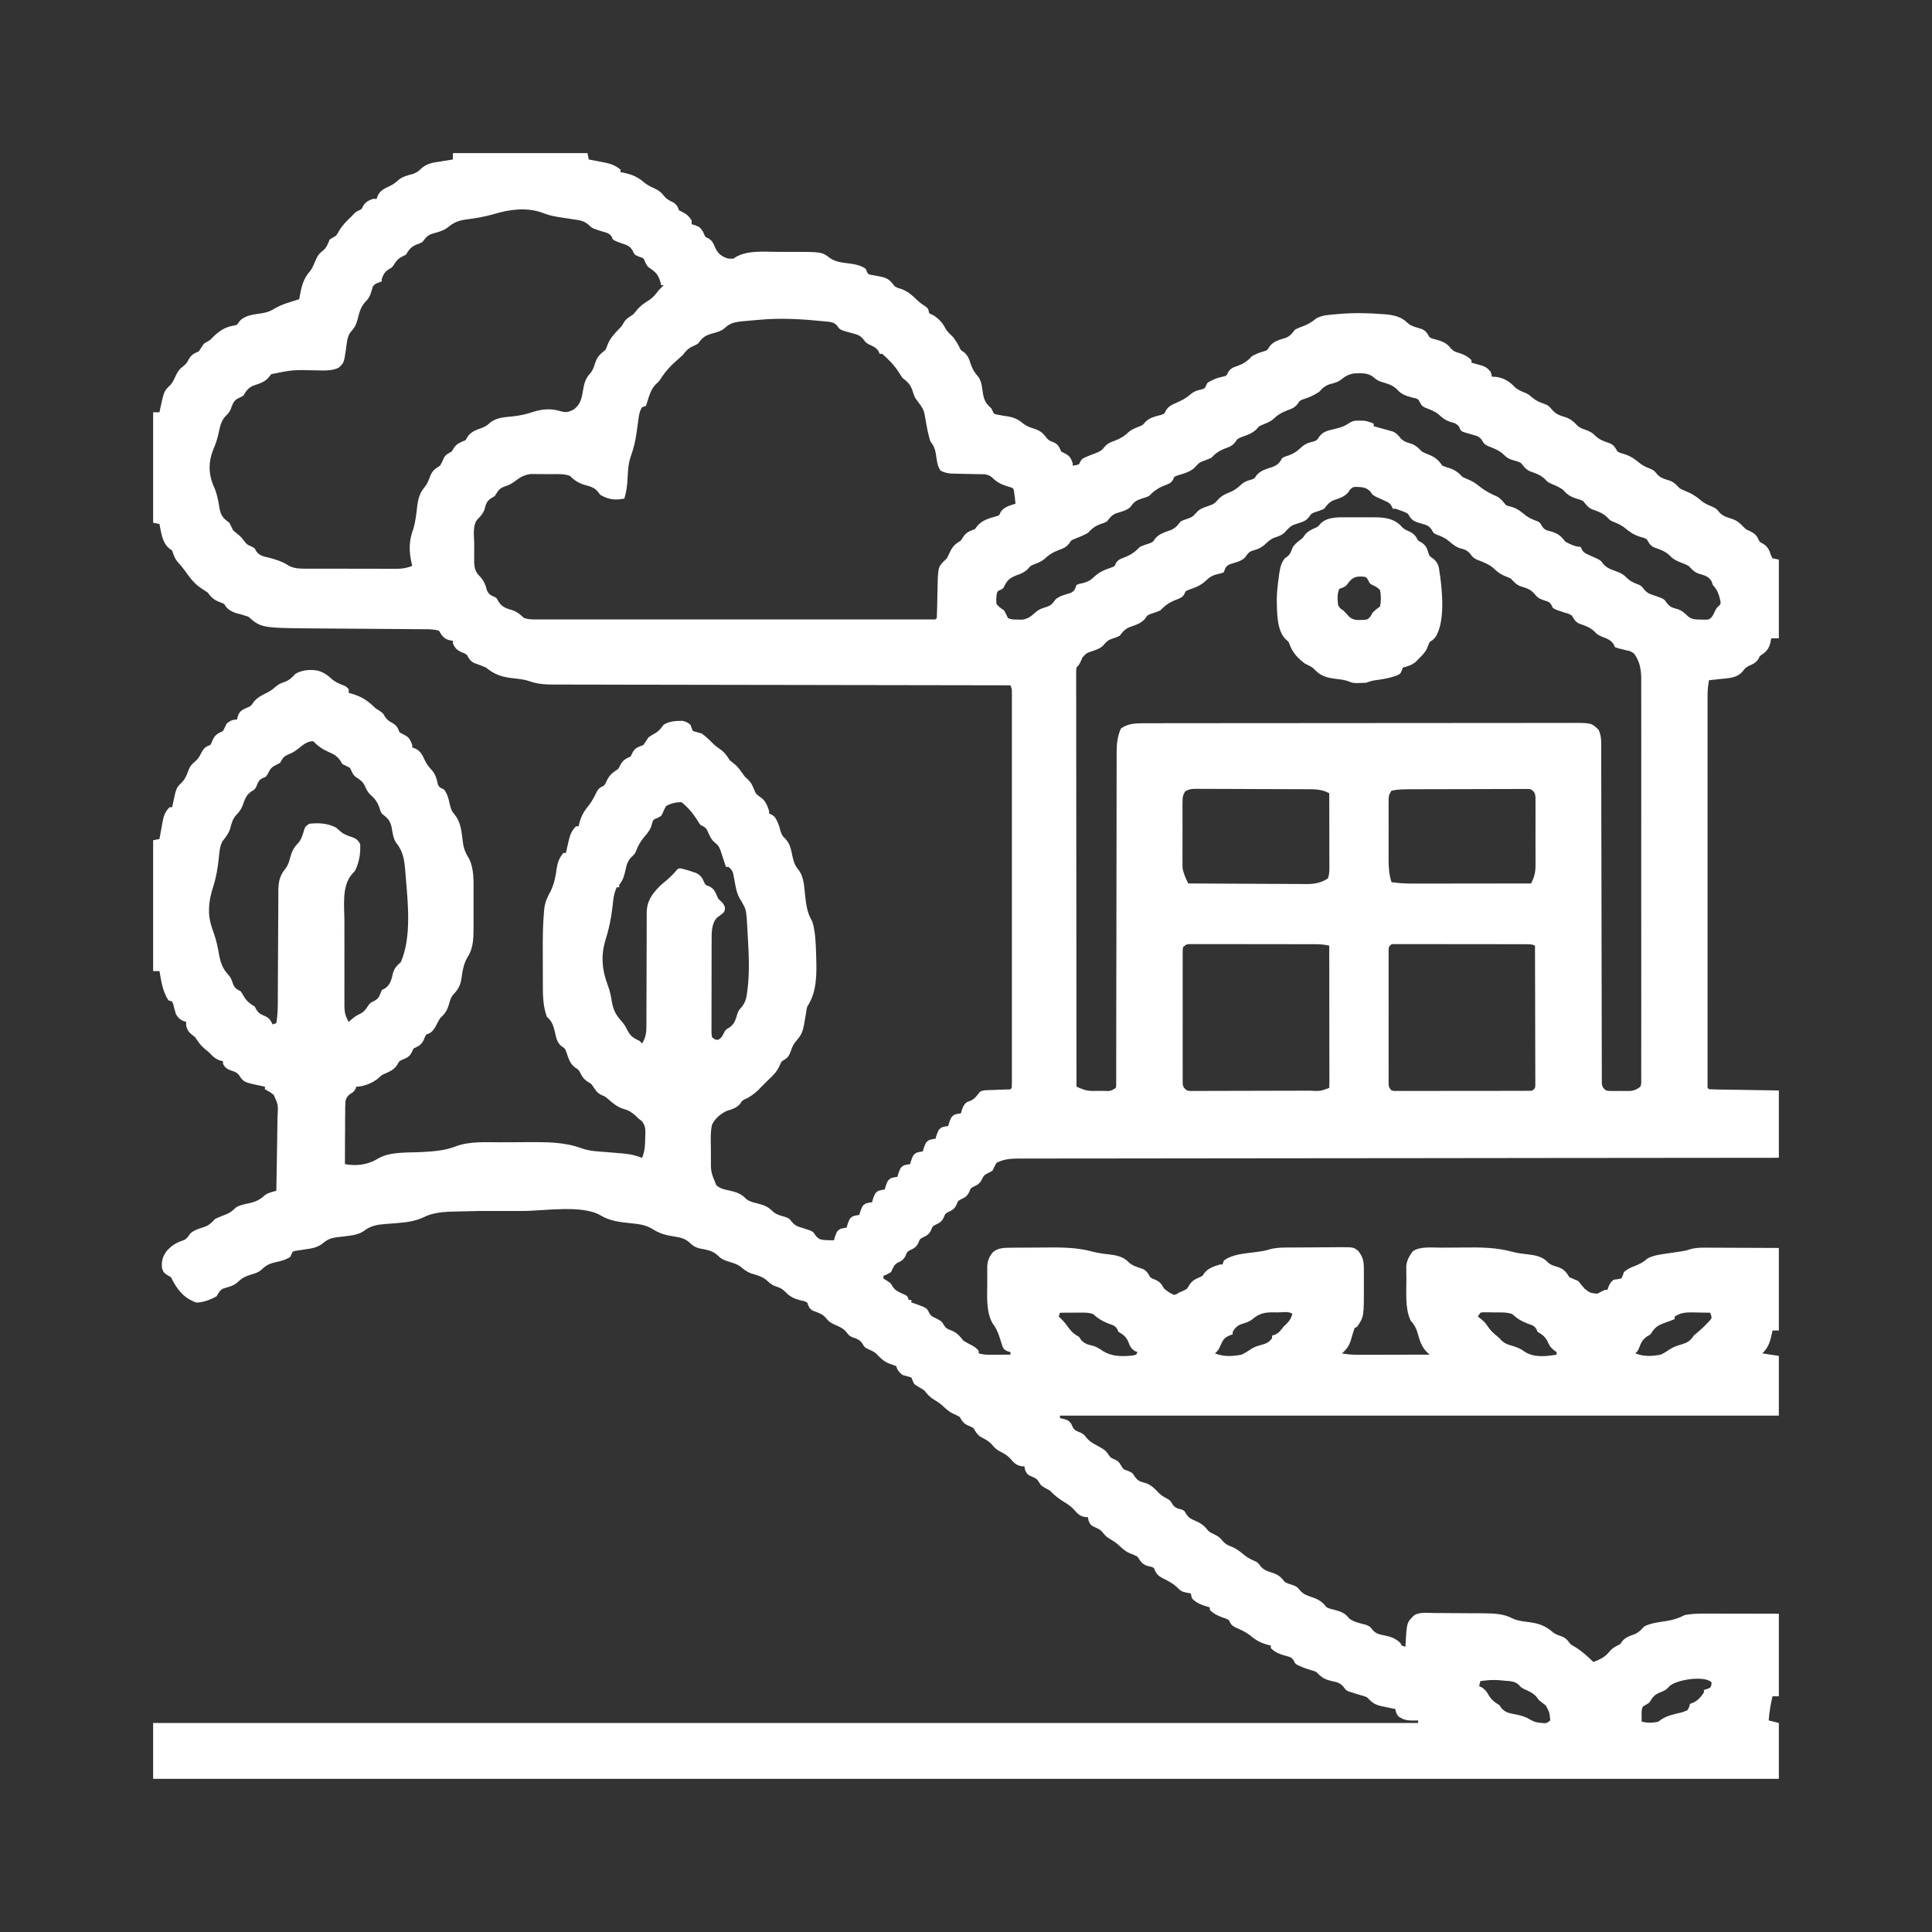 <svg xmlns="http://www.w3.org/2000/svg" xmlns:xlink="http://www.w3.org/1999/xlink" width="1280" viewBox="0 0 960 960" height="1280" preserveAspectRatio="xMidYMid meet"><rect x="0" y="0" width="960" height="960" fill="#333333" stroke="none"/><defs><clipPath id="d5e856949c"><path d="M 76.094 76.094 L 883.844 76.094 L 883.844 883.844 L 76.094 883.844 Z M 76.094 76.094 " clip-rule="nonzero"></path></clipPath></defs><g clip-path="url(#d5e856949c)"><path fill="#ffffff" d="M 225.035 76.094 C 247.109 76.094 269.184 76.094 291.93 76.094 C 292.137 77.137 292.348 78.176 292.562 79.25 C 292.902 79.312 293.25 79.375 293.602 79.438 C 295.176 79.734 296.746 80.043 298.316 80.355 C 298.859 80.453 299.402 80.551 299.957 80.656 C 303.297 81.32 305.699 82.102 308.34 84.297 C 308.34 84.715 308.34 85.133 308.34 85.559 C 309.059 85.688 309.059 85.688 309.797 85.82 C 314.102 86.715 316.871 87.891 320.184 90.762 C 321.691 91.953 323.164 92.691 324.906 93.488 C 326.93 94.434 328.273 95.215 329.637 96.996 C 331.223 99.023 332.543 99.652 334.844 100.707 C 336.402 101.992 336.711 102.52 337.371 104.492 C 337.957 104.777 338.543 105.066 339.145 105.363 C 341.344 106.48 342.344 107.484 343.68 109.543 C 343.68 110.168 343.68 110.793 343.68 111.434 C 344.266 111.594 344.855 111.746 345.453 111.91 C 347.625 112.762 348.207 113.258 349.359 115.223 C 349.633 115.867 349.633 115.867 349.914 116.523 C 350.547 117.879 350.547 117.879 352.082 118.453 C 354.02 119.809 354.312 120.629 355.234 122.758 C 356.586 125.68 357.805 126.879 360.746 128.148 C 362.18 128.582 362.18 128.582 364.508 128.477 C 364.938 128.191 365.363 127.902 365.805 127.605 C 371.809 124.289 379.621 125.125 386.273 125.156 C 388.086 125.16 389.902 125.156 391.715 125.148 C 408.336 125.129 408.336 125.129 412.273 128.121 C 415.227 130.285 418.691 130.5 422.238 130.949 C 425.199 131.348 427.578 131.863 430.141 133.523 C 430.418 134.168 430.418 134.168 430.703 134.832 C 431.371 136.312 431.371 136.312 433.625 136.711 C 434.977 136.988 436.332 137.234 437.695 137.469 C 441.316 138.211 442.43 139.449 444.656 142.359 C 446.094 143.121 446.094 143.121 447.617 143.5 C 451.062 144.719 453.234 146.719 455.848 149.23 C 457.039 150.344 458.137 151.188 459.523 152.02 C 461.285 153.238 461.297 153.625 461.695 155.613 C 462.812 156.25 462.812 156.25 464.219 156.875 C 466.902 158.832 468.379 160.461 469.898 163.383 C 470.887 165.047 472.305 166.258 473.688 167.602 C 474.879 169.277 475.973 170.852 476.805 172.727 C 477.441 174.055 477.441 174.055 478.996 175 C 480.945 176.715 481.406 178.012 482.207 180.465 C 483.16 183.367 484.195 185.105 486.215 187.375 C 487.863 189.762 487.992 192.855 488.441 195.66 C 489.074 199.062 489.945 200.598 492.621 202.945 C 492.949 203.645 492.949 203.645 493.289 204.359 C 493.789 205.578 493.789 205.578 495.051 205.949 C 495.512 206.023 495.973 206.102 496.445 206.176 C 496.957 206.277 497.461 206.371 497.984 206.473 C 498.992 206.637 500.012 206.801 501.02 206.953 C 504.395 207.551 506.297 208.656 508.922 210.832 C 510.512 211.934 511.996 212.43 513.836 213.004 C 516.898 214.008 518.262 215.148 520.137 217.719 C 521.145 218.867 521.91 219.207 523.348 219.707 C 525.973 220.848 526.133 221.898 527.332 224.402 C 527.957 224.719 528.578 225.027 529.223 225.348 C 531.598 226.535 532.078 227.645 533.012 230.082 C 533.012 230.5 533.012 230.914 533.012 231.344 C 534.551 231.223 534.551 231.223 536.164 230.715 C 536.355 230.316 536.543 229.91 536.734 229.5 C 537.617 227.836 538.336 227.578 540.074 226.891 C 540.578 226.676 541.082 226.465 541.605 226.25 C 542.527 225.891 543.449 225.539 544.375 225.199 C 546.328 224.445 547.41 223.922 548.688 222.227 C 550.27 220.355 551.426 219.883 553.715 219.074 C 556.695 217.934 558.676 216.746 560.961 214.562 C 562.602 213.211 564.469 212.57 566.434 211.781 C 567.879 211.168 567.879 211.168 569.18 209.57 C 571.445 207.465 573.762 206.984 576.719 206.219 C 578.559 205.621 578.559 205.621 579.359 203.949 C 580.672 201.77 582.395 201.09 584.641 200.105 C 587.027 199.043 589.195 197.973 591.168 196.242 C 592.871 194.824 593.859 194.273 595.961 193.758 C 597.402 193.445 597.402 193.445 598.645 192.848 C 599.086 192.016 599.504 191.176 599.906 190.324 C 600.98 189.566 600.98 189.566 602.234 188.984 C 602.684 188.77 603.133 188.562 603.594 188.34 C 604.957 187.797 604.957 187.797 607.359 187.207 C 609.473 186.75 609.473 186.75 610.211 185.016 C 611.559 182.926 612.656 182.609 614.977 181.805 C 618.027 180.637 619.801 179.523 621.996 177.07 C 623.902 175.973 625.594 175.227 627.715 174.664 C 629.715 174.047 629.715 174.047 630.867 172.141 C 632.871 169.434 635.906 168.816 638.996 167.836 C 641.23 166.832 641.965 165.715 643.453 163.816 C 645.246 162.906 645.246 162.906 647.203 162.199 C 649.992 161.18 651.883 160 654.18 158.137 C 657.117 156.559 660.305 156.445 663.574 156.168 C 664.164 156.109 664.758 156.059 665.363 156.004 C 672.621 155.398 679.711 155.504 686.961 156.086 C 687.789 156.141 687.789 156.141 688.633 156.207 C 692.617 156.57 696.426 157.441 699.324 160.383 C 701.199 162.219 704.094 162.707 706.543 163.516 C 708.777 164.605 709.113 165.52 710.348 167.602 C 712.09 168.41 712.09 168.41 714.059 168.867 C 717.316 169.832 718.984 170.633 721.078 173.281 C 722.473 174.68 723.207 174.887 725.059 175.418 C 727.535 176.199 729.309 177.094 731.176 178.965 C 731.176 179.379 731.176 179.797 731.176 180.227 C 731.594 180.332 732.016 180.441 732.445 180.555 C 738.309 182.164 738.309 182.164 740.641 184.645 C 741.152 186.062 741.152 186.062 741.273 187.168 C 742 187.207 742.73 187.242 743.48 187.289 C 747.16 187.742 750.078 189.57 752.594 192.254 C 754.273 193.832 756.059 194.457 758.176 195.328 C 759.574 196.004 759.574 196.004 761.43 197.582 C 763.242 199.062 764.398 199.613 766.555 200.383 C 768.891 201.234 769.586 201.574 771.215 203.574 C 773.27 205.988 775.176 206.449 778.137 207.406 C 780.508 208.258 782.113 209.59 783.758 211.465 C 785.059 212.625 786.254 213.031 787.898 213.598 C 790 214.387 791.035 214.84 792.633 216.477 C 794.84 218.633 797.238 219.352 800.129 220.355 C 802.195 221.418 802.598 222.445 803.754 224.402 C 805.262 225.16 805.262 225.16 806.984 225.59 C 810.254 226.645 812.387 228.102 814.984 230.297 C 816.418 231.383 817.75 232.02 819.41 232.684 C 821.348 233.465 821.945 233.73 823.242 235.445 C 825.102 237.645 827.191 238.016 829.875 238.898 C 832 239.738 833.117 241.062 834.676 242.703 C 836.078 243.422 837.512 244.016 838.961 244.621 C 841.461 245.707 843.551 247.242 845.602 249.016 C 847.152 250.172 848.41 250.781 850.176 251.5 C 852.141 252.316 852.859 252.645 854.164 254.379 C 856.027 256.57 858.102 256.984 860.785 257.871 C 863.195 258.758 864.793 260.121 866.508 261.992 C 867.551 263.039 867.551 263.039 869.387 263.848 C 871.551 264.926 872.75 265.727 873.73 267.949 C 874.371 269.348 874.371 269.348 875.977 270.121 C 878.367 271.578 879.199 273.371 880.039 275.996 C 880.273 276.461 880.508 276.934 880.746 277.414 C 881.789 277.621 882.828 277.832 883.902 278.047 C 883.902 290.957 883.902 303.871 883.902 317.176 C 882.652 317.176 881.402 317.176 880.117 317.176 C 879.957 317.957 879.805 318.738 879.641 319.539 C 878.82 322.84 877.227 324.148 874.438 326.008 C 874.062 326.754 874.062 326.754 873.684 327.512 C 872.27 329.555 870.965 330.004 868.742 330.988 C 867.398 331.738 866.773 332.426 865.879 333.66 C 863.023 337.023 858.457 337.008 854.277 337.445 C 853.785 337.5 853.293 337.559 852.789 337.617 C 851.59 337.746 850.391 337.875 849.191 338 C 848.73 340.488 848.48 342.828 848.48 345.352 C 848.48 346.055 848.48 346.754 848.48 347.473 C 848.48 348.621 848.48 348.621 848.48 349.781 C 848.48 350.598 848.48 351.41 848.48 352.25 C 848.473 354.512 848.48 356.77 848.48 359.023 C 848.48 361.457 848.48 363.895 848.48 366.332 C 848.473 371.094 848.473 375.867 848.473 380.637 C 848.48 384.508 848.48 388.383 848.48 392.258 C 848.48 392.805 848.48 393.355 848.48 393.922 C 848.48 395.047 848.48 396.164 848.473 397.281 C 848.473 407.773 848.48 418.27 848.48 428.766 C 848.484 437.785 848.48 446.797 848.48 455.809 C 848.473 466.273 848.473 476.734 848.48 487.191 C 848.48 488.309 848.48 489.426 848.48 490.539 C 848.48 491.086 848.48 491.637 848.48 492.195 C 848.48 496.07 848.48 499.945 848.473 503.816 C 848.473 508.531 848.473 513.246 848.48 517.957 C 848.48 520.363 848.48 522.77 848.48 525.18 C 848.473 527.777 848.48 530.387 848.48 532.984 C 848.48 533.754 848.48 534.523 848.48 535.312 C 848.48 536.008 848.48 536.703 848.48 537.41 C 848.48 538.312 848.48 538.312 848.48 539.234 C 848.41 540.57 848.41 540.57 849.191 541.215 C 850.277 541.289 851.363 541.328 852.449 541.348 C 853.141 541.359 853.836 541.371 854.555 541.387 C 855.312 541.391 856.062 541.402 856.848 541.418 C 857.617 541.43 858.387 541.441 859.176 541.453 C 861.648 541.5 864.117 541.531 866.586 541.566 C 868.258 541.602 869.922 541.625 871.598 541.648 C 875.699 541.719 879.801 541.781 883.902 541.848 C 883.902 552.883 883.902 563.922 883.902 575.293 C 876.719 575.301 876.719 575.301 869.398 575.309 C 837.793 575.332 806.184 575.355 774.578 575.395 C 773.77 575.395 773.77 575.395 772.941 575.395 C 761.223 575.406 749.504 575.426 737.785 575.438 C 732.039 575.445 726.293 575.453 720.547 575.457 C 719.691 575.457 719.691 575.457 718.812 575.465 C 700.27 575.484 681.73 575.504 663.195 575.516 C 644.141 575.527 625.09 575.547 606.043 575.57 C 603.348 575.578 600.656 575.586 597.969 575.586 C 597.438 575.586 596.91 575.59 596.367 575.59 C 587.84 575.602 579.309 575.602 570.781 575.609 C 562.219 575.609 553.648 575.621 545.078 575.641 C 539.984 575.648 534.891 575.652 529.797 575.648 C 525.992 575.648 522.191 575.652 518.395 575.668 C 516.855 575.672 515.312 575.672 513.773 575.668 C 511.684 575.668 509.598 575.672 507.508 575.684 C 506.605 575.68 506.605 575.68 505.691 575.672 C 502 575.703 498.457 576.062 495.145 577.82 C 494.09 579.66 494.09 579.66 493.25 581.605 C 492.23 582.281 492.23 582.281 491.043 582.867 C 489.156 583.809 488.891 584.016 487.887 586.023 C 486.738 588.32 485.762 588.668 483.543 589.773 C 482.32 590.453 482.32 590.453 481.574 592.332 C 480.426 594.633 479.449 594.977 477.234 596.082 C 476.008 596.766 476.008 596.766 475.266 598.645 C 474.117 600.941 473.137 601.289 470.922 602.395 C 469.699 603.074 469.699 603.074 468.953 604.957 C 467.805 607.254 466.828 607.602 464.613 608.703 C 463.387 609.387 463.387 609.387 462.645 611.266 C 461.492 613.562 460.516 613.91 458.301 615.016 C 457.078 615.695 457.078 615.695 456.332 617.578 C 455.184 619.875 454.203 620.223 451.988 621.328 C 450.766 622.008 450.766 622.008 450.02 623.891 C 448.871 626.188 447.895 626.531 445.684 627.633 C 444.062 628.691 443.598 630.391 442.762 632.094 C 440.75 633.281 440.75 633.281 438.977 633.988 C 438.977 634.402 438.977 634.82 438.977 635.25 C 439.562 635.629 440.148 636.008 440.75 636.391 C 442.762 637.773 442.762 637.773 443.551 639.312 C 445.105 641.586 447.105 642.246 449.59 643.32 C 450.969 644.086 450.969 644.086 451.598 645.977 C 452.016 645.977 452.43 645.977 452.859 645.977 C 452.859 646.395 452.859 646.809 452.859 647.238 C 453.398 647.398 453.926 647.555 454.477 647.711 C 460.547 649.922 460.547 649.922 461.652 652.277 C 462.535 653.941 463.445 654.289 465.129 655.09 C 467.898 656.523 467.898 656.523 468.953 658.32 C 470.078 660.145 470.715 660.309 472.664 661.086 C 475.555 662.242 476.762 663.75 478.734 666.172 C 480.156 667.07 481.594 667.84 483.098 668.582 C 484.43 669.336 485.336 670.047 486.309 671.223 C 486.309 671.637 486.309 672.055 486.309 672.484 C 488.246 673.051 489.965 673.191 491.977 673.18 C 492.57 673.172 493.156 673.172 493.77 673.172 C 494.375 673.164 494.988 673.16 495.617 673.152 C 496.551 673.152 496.551 673.152 497.5 673.145 C 499.027 673.141 500.559 673.129 502.086 673.113 C 502.086 672.699 502.086 672.281 502.086 671.852 C 501.594 671.715 501.102 671.57 500.59 671.422 C 498.93 670.59 498.93 670.59 498.137 669.102 C 497.961 668.516 497.777 667.926 497.594 667.316 C 497.383 666.695 497.184 666.07 496.973 665.43 C 496.785 664.84 496.602 664.254 496.406 663.648 C 495.574 661.406 494.703 659.469 493.215 657.578 C 489.977 651.941 490.523 644.52 490.562 638.164 C 490.57 636.809 490.562 635.457 490.555 634.102 C 490.555 633.23 490.555 632.352 490.555 631.48 C 490.562 630.703 490.562 629.93 490.562 629.129 C 490.797 626.148 491.527 624.449 493.41 622.152 C 496.109 619.945 499.031 620.027 502.426 619.988 C 503.098 619.98 503.766 619.977 504.461 619.965 C 505.531 619.957 505.531 619.957 506.629 619.949 C 507.383 619.945 508.141 619.945 508.91 619.938 C 510.504 619.926 512.094 619.918 513.691 619.914 C 515.301 619.906 516.91 619.895 518.527 619.875 C 527.004 619.781 535.066 619.75 543.285 622.02 C 545.805 622.672 548.176 622.988 550.758 623.258 C 554.582 623.719 558.281 624.332 560.988 627.348 C 562.895 629.082 565.441 629.668 567.84 630.527 C 569.922 631.621 570.383 632.605 571.508 634.617 C 572.707 635.398 572.707 635.398 574.031 635.879 C 576.461 636.977 577.098 637.988 578.449 640.297 C 580.008 641.59 581.578 642.77 583.5 643.453 C 584.828 642.992 584.828 642.992 586.023 642.191 C 586.648 641.934 587.273 641.668 587.918 641.402 C 589.93 640.422 589.93 640.422 590.996 638.441 C 592.555 636.188 593.773 635.691 596.203 634.617 C 597.539 634.012 597.539 634.012 598.57 632.41 C 600.594 630.023 603.27 629.227 606.219 628.305 C 606.633 628.305 607.051 628.305 607.48 628.305 C 607.688 627.684 607.898 627.059 608.109 626.414 C 612.492 622.992 619.176 622.871 624.508 622.082 C 625.008 622.008 625.504 621.934 626.023 621.855 C 626.465 621.793 626.898 621.73 627.355 621.66 C 629.051 621.371 629.051 621.371 631.098 620.715 C 634.926 619.75 638.84 619.887 642.766 619.867 C 643.617 619.863 644.461 619.855 645.309 619.852 C 647.074 619.844 648.844 619.836 650.609 619.832 C 652.863 619.832 655.121 619.805 657.375 619.781 C 659.125 619.762 660.863 619.754 662.613 619.754 C 663.844 619.75 665.082 619.73 666.316 619.711 C 672.547 619.742 672.547 619.742 674.836 621.504 C 677.414 624.652 677.691 626.957 677.703 630.988 C 677.703 631.645 677.703 631.645 677.703 632.312 C 677.703 633.242 677.703 634.168 677.695 635.098 C 677.691 636.492 677.695 637.879 677.703 639.27 C 677.723 654.215 677.723 654.215 674.375 659.23 C 673.961 659.438 673.543 659.648 673.113 659.863 C 672.438 661.801 671.852 663.742 671.297 665.719 C 670.363 668.766 669.223 670.395 666.805 672.484 C 669.461 672.988 671.965 673.191 674.668 673.184 C 675.469 673.184 676.266 673.184 677.086 673.184 C 677.941 673.184 678.801 673.18 679.66 673.18 C 680.543 673.18 681.426 673.172 682.316 673.172 C 684.637 673.172 686.961 673.164 689.285 673.16 C 691.656 673.152 694.031 673.145 696.402 673.145 C 701.055 673.141 705.699 673.129 710.348 673.113 C 709.852 672.637 709.352 672.156 708.836 671.664 C 706.191 668.918 705.391 665.887 704.391 662.309 C 703.648 659.711 702.656 658.133 700.883 656.074 C 698.094 650.062 698.855 642.121 698.832 635.641 C 698.812 634.48 698.812 634.48 698.793 633.285 C 698.789 632.535 698.789 631.785 698.781 631.016 C 698.773 630.34 698.77 629.668 698.762 628.977 C 699.098 626.141 700.285 624.078 701.949 621.801 C 705.566 619.16 711.699 619.98 716.004 619.949 C 716.73 619.945 717.449 619.945 718.195 619.938 C 719.723 619.926 721.25 619.918 722.777 619.914 C 724.316 619.906 725.855 619.895 727.395 619.875 C 735.676 619.773 743.496 619.824 751.523 622.02 C 754.055 622.664 756.434 622.988 759.02 623.258 C 762.871 623.727 766.551 624.344 769.27 627.371 C 770.645 628.617 771.969 628.926 773.738 629.449 C 776.988 630.559 777.996 631.645 779.77 634.617 C 781.242 635.262 782.711 635.887 784.188 636.512 C 785.266 637.746 786.32 639.012 787.344 640.297 C 790.164 642.488 790.164 642.488 793.656 642.82 C 794.93 642.211 796.191 641.578 797.441 640.93 C 797.859 640.93 798.273 640.93 798.703 640.93 C 798.875 640.449 799.043 639.965 799.215 639.473 C 799.961 637.781 800.371 636.941 801.859 635.879 C 802.82 635.762 802.82 635.762 803.789 635.641 C 804.402 635.516 805.016 635.383 805.645 635.25 C 806.391 633.746 806.391 633.746 806.906 632.094 C 808.648 630.555 810.371 629.758 812.551 628.977 C 815.062 628.016 816.84 626.91 818.898 625.152 C 821.133 624.117 823.227 623.617 825.656 623.258 C 826.34 623.156 827.02 623.051 827.723 622.941 C 828.43 622.84 829.137 622.734 829.867 622.625 C 831.262 622.418 832.664 622.211 834.059 621.996 C 834.676 621.906 835.293 621.812 835.934 621.719 C 837.875 621.395 837.875 621.395 839.891 620.723 C 842.238 620.109 844.156 619.949 846.574 619.957 C 846.984 619.957 847.387 619.957 847.809 619.957 C 849.137 619.957 850.465 619.969 851.793 619.977 C 852.719 619.98 853.648 619.98 854.574 619.98 C 857.004 619.988 859.434 620 861.863 620.016 C 864.781 620.031 867.703 620.039 870.625 620.047 C 875.047 620.059 879.477 620.082 883.902 620.102 C 883.902 633.641 883.902 647.176 883.902 661.125 C 882.859 661.125 881.82 661.125 880.746 661.125 C 880.645 661.629 880.543 662.129 880.445 662.645 C 879.535 666.758 878.738 669.523 875.699 672.484 C 878.406 672.898 881.113 673.316 883.902 673.746 C 883.902 683.535 883.902 693.324 883.902 703.406 C 766.023 703.406 648.148 703.406 526.699 703.406 C 526.699 703.824 526.699 704.242 526.699 704.668 C 527.387 704.816 528.082 704.953 528.789 705.105 C 531.117 705.934 531.117 705.934 532.305 707.508 C 532.535 708.035 532.77 708.551 533.012 709.086 C 533.945 710.957 535.492 711.258 537.359 712.059 C 538.691 712.875 538.691 712.875 539.883 714.402 C 541.41 716.27 542.836 717.078 544.965 718.199 C 549.086 720.492 549.086 720.492 550.605 722.5 C 551.836 724.355 551.836 724.355 553.875 725.18 C 555.73 726.129 555.73 726.129 556.953 728.02 C 558.129 730.09 558.129 730.09 560.465 730.859 C 562.672 731.809 562.672 731.809 563.859 733.699 C 565.539 736.074 566.754 736.242 569.457 737 C 572.176 737.934 573.938 739.871 575.887 741.941 C 577.074 743.059 578.016 743.645 579.434 744.391 C 581.113 745.289 581.547 745.582 582.516 747.309 C 583.809 749.332 585.059 749.547 587.324 750.129 C 588.547 750.738 588.547 750.738 589.418 752.262 C 590.723 754.352 591.949 754.812 594.188 755.789 C 597.16 757.09 598.57 758.289 600.539 760.836 C 601.914 761.746 601.914 761.746 603.379 762.414 C 605.258 763.387 606.156 763.91 607.48 765.609 C 609.07 767.547 610.605 768.012 612.891 768.941 C 615.09 769.996 616.832 771.496 618.715 773.043 C 620.379 774.301 622.07 775.125 624.004 775.91 C 625.152 776.613 625.152 776.613 626.301 778.168 C 627.992 780.137 629.328 780.559 631.777 781.348 C 635.059 782.402 636.32 783.387 638.402 786.082 C 639.926 786.871 639.926 786.871 641.559 787.344 C 643.66 788.008 644.531 788.359 645.875 790.145 C 647.613 792.203 649.5 792.828 651.973 793.656 C 655.316 794.773 657.027 795.926 659.23 798.703 C 661.168 799.504 661.168 799.504 663.293 799.965 C 666.703 800.906 668.418 801.633 670.59 804.383 C 673.129 806.074 675.777 806.594 678.711 807.355 C 680.688 808.172 680.688 808.172 681.918 809.754 C 683.621 811.816 685.391 812.129 687.906 812.625 C 691.105 813.289 693.418 814.059 695.836 816.375 C 696.043 816.793 696.25 817.207 696.465 817.637 C 697.09 817.844 697.715 818.055 698.359 818.27 C 698.383 817.73 698.402 817.203 698.43 816.652 C 699.039 806.117 699.039 806.117 702.832 802.508 C 705.801 800.914 709.562 801.457 712.844 801.504 C 713.719 801.512 714.59 801.512 715.461 801.512 C 717.293 801.512 719.121 801.531 720.953 801.551 C 723.281 801.582 725.609 801.586 727.945 801.594 C 729.75 801.594 731.547 801.605 733.352 801.621 C 734.629 801.625 735.902 801.633 737.172 801.637 C 742.133 801.703 746.852 801.77 751.352 804.086 C 753.934 805.336 756.434 805.609 759.262 805.961 C 764.43 806.613 767.797 807.68 771.793 811.207 C 772.969 812.059 774.055 812.457 775.43 812.902 C 777.93 813.742 778.797 814.902 780.402 817.004 C 781.145 817.504 781.91 817.977 782.688 818.426 C 786.105 820.434 788.891 823.141 791.762 825.84 C 794.992 824.566 797.371 823.543 799.613 820.793 C 801.324 818.785 802.68 818.148 805.016 817.004 C 805.379 816.5 805.742 815.988 806.117 815.465 C 807.949 813.383 809.766 812.91 812.336 811.98 C 814.348 811.109 815.535 809.766 817.004 808.172 C 820.516 806.352 824.672 806.035 828.523 805.387 C 831.766 804.805 834.262 804.012 837.199 802.492 C 840.156 801.961 843 801.785 846.004 801.789 C 846.414 801.789 846.824 801.789 847.254 801.789 C 848.605 801.789 849.949 801.789 851.301 801.797 C 852.238 801.797 853.18 801.801 854.125 801.801 C 856.59 801.801 859.055 801.809 861.523 801.816 C 864.488 801.82 867.457 801.828 870.422 801.828 C 874.914 801.832 879.41 801.848 883.902 801.859 C 883.902 815.395 883.902 828.934 883.902 842.879 C 882.859 842.879 881.82 842.879 880.746 842.879 C 879.781 846.883 879.18 850.77 878.852 854.871 C 880.52 855.289 882.188 855.703 883.902 856.133 C 883.902 865.297 883.902 874.461 883.902 883.902 C 617.324 883.902 350.75 883.902 76.094 883.902 C 76.094 874.738 76.094 865.574 76.094 856.133 C 283.523 856.133 490.953 856.133 704.668 856.133 C 704.668 855.719 704.668 855.301 704.668 854.871 C 704.297 854.883 703.926 854.902 703.539 854.914 C 700.121 854.992 697.52 854.934 694.73 852.738 C 693.828 851.57 693.625 850.617 693.309 849.191 C 692.207 848.973 692.207 848.973 691.074 848.75 C 690.098 848.543 689.121 848.332 688.141 848.125 C 687.656 848.031 687.168 847.938 686.672 847.84 C 683.332 847.109 681.766 846.105 679.426 843.512 C 678.086 842.824 678.086 842.824 676.707 842.488 C 676.215 842.34 675.727 842.191 675.223 842.043 C 674.492 841.832 674.492 841.832 673.746 841.617 C 672.836 841.34 671.93 841.059 671.027 840.746 C 670.633 840.629 670.25 840.508 669.844 840.383 C 668.695 839.727 668.695 839.727 667.562 838.16 C 665.773 836.117 664.426 835.887 661.793 835.309 C 658.227 834.512 656.676 833.535 654.18 830.891 C 652.844 830.223 652.844 830.223 651.461 829.906 C 649.469 829.312 647.586 828.656 645.699 827.773 C 645.297 827.582 644.898 827.398 644.48 827.203 C 643.453 826.473 643.453 826.473 642.91 825.211 C 641.844 823.336 640.555 823.246 638.523 822.684 C 635.703 821.828 633.527 821.109 631.461 818.898 C 631.461 818.48 631.461 818.066 631.461 817.637 C 631.07 817.547 630.688 817.465 630.281 817.379 C 626.449 816.406 624.008 815.023 621.012 812.488 C 618.695 810.738 616.125 809.629 613.477 808.461 C 611.695 807.418 611.508 806.801 610.637 805.016 C 609.234 804.258 609.234 804.258 607.602 803.754 C 605.062 802.82 603.113 801.91 601.168 799.965 C 601.168 799.551 601.168 799.133 601.168 798.703 C 600.797 798.598 600.426 798.488 600.039 798.375 C 597.016 797.453 594.586 796.609 592.332 794.285 C 591.938 792.941 591.938 792.941 591.703 791.762 C 590.934 791.617 590.168 791.477 589.375 791.324 C 587.359 790.953 586.668 790.512 585.191 789.027 C 582.973 786.82 580.531 785.609 577.762 784.215 C 575.16 782.824 574.387 781.852 573.402 779.141 C 572.125 778.496 572.125 778.496 570.637 778.23 C 567.57 777.371 566.938 776.121 565.195 773.461 C 563.832 772.738 562.438 772.211 561.008 771.641 C 558.906 770.645 557.41 769.195 555.719 767.609 C 554.469 766.516 553.219 765.695 551.785 764.863 C 550.133 763.887 549.367 763.301 548.156 761.746 C 546.844 760.145 546.137 759.785 544.293 758.98 C 542.176 758.027 541.934 757.871 540.898 755.633 C 540.797 755.059 540.691 754.484 540.582 753.895 C 540.023 753.859 539.465 753.82 538.887 753.777 C 536.293 753.137 535.383 752.09 533.641 750.109 C 532.082 748.379 530.348 747.289 528.352 746.082 C 525.777 744.48 523.77 742.824 521.652 740.641 C 520.898 740.199 520.137 739.785 519.367 739.379 C 517.234 738.117 517.234 738.117 516.324 736.539 C 515.215 734.754 514.652 734.551 512.777 733.738 C 510.637 732.785 510.387 732.645 509.344 730.387 C 509.242 729.812 509.137 729.238 509.027 728.652 C 508.469 728.613 507.91 728.574 507.332 728.531 C 504.738 727.895 503.828 726.848 502.086 724.863 C 500.668 723.293 499.285 722.422 497.391 721.469 C 495.574 720.496 494.59 719.91 493.289 718.277 C 491.578 716.148 489.555 715.164 487.156 713.895 C 485.438 712.711 484.84 711.5 483.785 709.719 C 482.586 708.938 482.586 708.938 481.262 708.457 C 478.824 707.363 478.219 706.328 476.844 704.039 C 475.648 703.352 474.418 702.812 473.168 702.246 C 471.176 701.188 469.668 699.715 468.02 698.188 C 466.758 697.102 465.496 696.281 464.062 695.441 C 461.91 694.16 460.738 692.742 459.172 690.785 C 458.32 690.238 457.449 689.711 456.57 689.207 C 454.203 687.832 454.203 687.832 453.453 685.934 C 453.258 685.453 453.062 684.973 452.859 684.473 C 451.402 684.016 449.926 683.598 448.441 683.211 C 446.656 681.754 446.02 680.992 445.289 678.793 C 444.059 678.332 442.824 677.879 441.582 677.457 C 439.133 676.445 437.348 674.719 435.555 672.773 C 434.438 671.746 433.422 671.266 432.035 670.664 C 429.625 669.531 429.625 669.531 428.602 667.75 C 427.262 665.605 425.691 665.219 423.355 664.398 C 421.938 663.648 421.938 663.648 420.73 662.109 C 419.184 660.207 417.852 659.578 415.625 658.598 C 413.41 657.629 412.078 657.008 410.562 655.109 C 408.746 652.836 406.59 652.281 403.926 651.285 C 401.98 650.176 401.906 649.266 401.109 647.238 C 399.715 646.52 399.715 646.52 398.074 646.219 C 394.75 645.352 392.559 644.445 390.188 641.875 C 388.602 640.406 387.984 640.02 386.039 639.387 C 384.051 638.738 382.883 638.012 381.387 636.547 C 378.984 634.316 376.383 633.684 373.285 632.762 C 371.027 631.941 369.566 630.734 367.742 629.215 C 366.086 628.094 364.488 627.613 362.574 627.043 C 360.121 626.312 358.516 625.727 356.738 623.891 C 354.137 621.328 350.742 620.949 347.289 620.262 C 345.074 619.516 344.414 619.113 342.809 617.586 C 340.297 615.254 337.844 614.84 334.527 614.348 C 330.473 613.695 327.605 612.84 324.117 610.637 C 320.602 608.504 317.207 608.211 313.191 607.797 C 307.996 607.254 302.98 606.68 298.438 603.934 C 289.312 598.508 270.379 601.707 259.891 601.719 C 257.207 601.723 254.531 601.719 251.855 601.719 C 238.18 601.688 238.18 601.688 224.516 602.039 C 223.992 602.059 223.469 602.078 222.934 602.098 C 218.578 602.316 214.184 602.918 210.277 604.957 C 206.012 606.918 201.695 607.387 197.043 607.77 C 196.434 607.82 195.824 607.871 195.195 607.922 C 193.965 608.023 192.738 608.113 191.508 608.195 C 187.469 608.504 184.133 609.059 180.855 611.621 C 178.363 613.414 175.289 613.816 172.297 614.195 C 171.793 614.258 171.289 614.32 170.77 614.391 C 169.742 614.516 168.707 614.629 167.68 614.738 C 164.777 615.129 162.965 615.68 160.691 617.566 C 157.871 619.895 155.145 620.316 151.586 620.809 C 150.461 620.973 149.344 621.148 148.223 621.332 C 147.73 621.395 147.242 621.465 146.738 621.535 C 145.402 621.887 145.402 621.887 144.809 623.238 C 144.625 623.66 144.441 624.086 144.254 624.52 C 141.859 626.098 139.48 626.648 136.719 627.238 C 133.543 627.984 131.945 628.898 129.68 631.164 C 128.109 632.379 126.59 632.793 124.688 633.355 C 121.621 634.27 119.906 635.281 117.656 637.496 C 115.715 639.004 113.438 639.539 111.09 640.203 C 109.113 641.129 108.734 642.23 107.648 644.086 C 104.75 645.777 100.91 647.238 97.551 647.238 C 91.094 644.941 87.906 640.574 84.93 634.617 C 84.164 634.188 84.164 634.188 83.391 633.746 C 81.621 632.625 81.117 632.18 80.512 630.199 C 80.109 626.629 80.848 624.172 83.035 621.363 C 85.535 618.664 87.895 617.332 91.355 616.215 C 92.938 615.484 93.605 614.25 94.598 612.871 C 96.629 611.008 99.406 610.402 101.969 609.508 C 104.223 608.598 105.332 607.316 107.016 605.586 C 108.918 604.723 110.855 603.977 112.797 603.219 C 114.629 602.414 115.758 601.395 117.191 600.02 C 119.324 598.684 121.875 598.324 124.305 597.754 C 127.363 597.004 129.414 595.98 131.688 593.828 C 133.41 592.594 135.277 592.25 137.309 591.703 C 137.441 585.77 137.543 579.844 137.605 573.91 C 137.633 571.152 137.676 568.402 137.738 565.652 C 137.801 562.988 137.836 560.332 137.848 557.668 C 137.859 556.656 137.879 555.641 137.91 554.633 C 138.25 548.984 138.25 548.984 136.012 544.047 C 134.477 542.824 134.477 542.824 132.855 541.934 C 132.449 541.695 132.047 541.461 131.629 541.215 C 131.629 540.797 131.629 540.383 131.629 539.953 C 130.809 539.789 130.809 539.789 129.969 539.625 C 121.129 537.77 121.129 537.77 118.77 534.234 C 117.602 532.832 116.918 532.637 115.223 532.062 C 113.051 531.332 111.895 530.707 110.805 528.594 C 110.805 528.176 110.805 527.758 110.805 527.332 C 110.242 527.184 109.688 527.047 109.105 526.895 C 106.684 525.938 105.637 524.812 103.863 522.914 C 103.117 522.289 102.367 521.668 101.617 521.059 C 99.609 519.371 98.352 517.535 96.922 515.34 C 96.371 514.91 95.828 514.48 95.266 514.039 C 93.574 512.664 93.09 511.734 92.504 509.66 C 92.504 509.035 92.504 508.41 92.504 507.766 C 92.023 507.609 91.535 507.449 91.043 507.293 C 89.121 506.398 88.578 505.754 87.453 503.98 C 86.91 502.34 86.508 500.699 86.09 499.02 C 85.918 498.578 85.742 498.129 85.559 497.668 C 84.934 497.461 84.312 497.254 83.668 497.039 C 80.82 492.594 80.125 487.633 79.25 482.523 C 78.207 482.523 77.168 482.523 76.094 482.523 C 76.094 461.07 76.094 439.621 76.094 417.52 C 77.137 417.312 78.176 417.102 79.25 416.887 C 79.312 416.523 79.375 416.156 79.438 415.777 C 79.734 414.109 80.043 412.438 80.355 410.773 C 80.453 410.199 80.551 409.625 80.656 409.031 C 81.262 405.801 81.805 403.445 84.297 401.109 C 84.715 401.109 85.133 401.109 85.559 401.109 C 85.629 400.758 85.699 400.41 85.77 400.043 C 87.543 391.531 87.543 391.531 90.254 388.879 C 92.219 386.871 92.824 384.973 93.785 382.367 C 94.523 380.605 95.438 379.582 96.922 378.391 C 98.316 377.16 98.906 376.312 99.762 374.605 C 101.027 372.066 101.805 371.082 104.492 370.188 C 105.137 369.07 105.137 369.07 105.637 367.738 C 106.871 365.066 108.141 364.492 110.805 363.246 C 111.453 361.996 112.086 360.734 112.699 359.457 C 114.566 358.059 115.406 357.566 117.746 357.566 C 117.961 356.688 117.961 356.688 118.184 355.793 C 119.16 353.406 119.887 352.969 122.164 351.883 C 122.789 351.633 122.789 351.633 123.426 351.375 C 124.852 350.637 124.852 350.637 125.988 348.887 C 127.902 346.449 130.406 345.348 133.121 343.965 C 134.547 343.184 135.613 342.441 136.801 341.352 C 138.402 340.031 139.242 339.578 141.137 338.945 C 143.648 338.109 144.977 336.797 146.777 334.844 C 150.047 332.863 154.078 332.605 157.801 333.203 C 160.887 334.102 162.871 335.508 165.188 337.691 C 166.891 339.078 168.777 339.816 170.809 340.613 C 172.02 341.156 172.02 341.156 173.281 342.418 C 173.281 343.043 173.281 343.668 173.281 344.312 C 173.691 344.418 174.105 344.527 174.531 344.641 C 179.664 346.059 182.773 348.125 186.535 351.883 C 187.188 352.301 187.836 352.719 188.504 353.148 C 190.324 354.41 190.324 354.41 191.195 355.949 C 192.297 357.691 193.023 358.141 194.777 359.141 C 197.105 360.488 197.562 361.371 198.527 363.875 C 199.637 364.5 200.75 365.125 201.879 365.699 C 203.594 366.824 204.145 368.32 204.84 370.188 C 204.84 370.602 204.84 371.02 204.84 371.449 C 205.559 371.684 205.559 371.684 206.297 371.922 C 208.992 373.18 209.812 375.051 211.027 377.641 C 211.934 379.527 212.902 380.902 214.344 382.418 C 216.363 384.605 216.957 386.785 217.562 389.664 C 218.25 391.418 218.961 391.473 220.617 392.273 C 222.25 394.484 222.852 396.504 223.379 399.18 C 223.961 401.711 224.281 402.863 225.98 404.898 C 229.129 408.676 229.395 413.828 230.008 418.586 C 230.461 421.836 231.355 423.961 233.086 426.715 C 235.559 431.566 235.32 437.77 235.301 443.105 C 235.301 443.766 235.301 444.422 235.301 445.105 C 235.301 446.488 235.301 447.875 235.297 449.258 C 235.289 451.359 235.297 453.465 235.301 455.566 C 235.301 456.918 235.301 458.277 235.301 459.633 C 235.301 460.25 235.301 460.871 235.309 461.508 C 235.277 466.398 235.125 471.359 232.367 475.543 C 230.316 478.875 229.828 482.543 229.262 486.367 C 228.668 489.793 227.676 491.617 225.281 494.129 C 224.004 495.605 223.59 497.133 223.102 499.008 C 222.156 502.156 221.184 503.652 218.723 505.875 C 217.859 507.301 217.086 508.75 216.332 510.234 C 215.082 512.387 214.152 513.289 211.781 514.078 C 211.137 515.195 211.137 515.195 210.637 516.527 C 209.402 519.195 208.133 519.77 205.469 521.02 C 205.184 521.633 204.895 522.242 204.598 522.875 C 203.312 525.305 202.156 525.602 199.727 526.66 C 198.332 527.316 198.332 527.316 197.34 529.188 C 195.645 531.641 193.902 532.289 191.23 533.504 C 189.539 534.262 189.539 534.262 187.875 535.887 C 184.988 538.141 180.812 539.953 177.07 539.953 C 176.938 540.305 176.812 540.652 176.68 541.02 C 175.809 542.477 175.809 542.477 173.891 543.676 C 172.512 544.812 172.07 545.426 171.66 547.184 C 171.523 549.168 171.496 551.129 171.516 553.117 C 171.504 553.844 171.496 554.57 171.484 555.312 C 171.465 557.625 171.465 559.926 171.465 562.238 C 171.461 563.801 171.445 565.375 171.426 566.938 C 171.395 570.777 171.383 574.613 171.391 578.449 C 177.438 579.555 183.059 578.727 188.277 575.438 C 194.316 572.113 203.141 572.828 209.875 572.434 C 215.73 572.09 221.141 571.727 226.66 569.562 C 233.375 567.02 241.48 567.621 248.555 567.594 C 249.316 567.59 250.082 567.59 250.863 567.582 C 252.461 567.574 254.062 567.57 255.66 567.57 C 258.078 567.562 260.496 567.543 262.91 567.523 C 271.918 567.48 280.551 567.477 289.109 570.617 C 293.129 572.082 297.477 572.156 301.711 572.492 C 313.582 573.465 313.582 573.465 319.066 575.293 C 320.461 571.891 320.582 568.781 320.605 565.16 C 320.625 564.598 320.645 564.043 320.672 563.469 C 320.688 560.621 320.676 559.328 318.867 557.035 C 318.305 556.605 317.75 556.18 317.176 555.73 C 316.82 555.375 316.469 555.023 316.102 554.656 C 314.164 552.871 312.594 551.781 310.035 551.074 C 306.824 550.164 304.723 548.309 302.211 546.168 C 300.746 544.895 300.746 544.895 298.676 544.016 C 296.613 542.914 295.887 541.684 294.637 539.758 C 293.777 538.508 293.777 538.508 291.891 537.43 C 289.93 536.09 289.234 534.91 288.18 532.82 C 287.48 531.547 287.48 531.547 285.656 530.367 C 283.133 528.473 282.434 525.707 281.434 522.812 C 280.695 520.926 280.695 520.926 279 519.859 C 276.766 517.934 276.457 515.934 275.801 513.129 C 274.984 509.746 274.449 507.598 271.734 505.242 C 269.594 499.5 269.742 493.32 269.734 487.281 C 269.734 486.531 269.734 485.785 269.727 485.016 C 269.727 483.43 269.723 481.852 269.723 480.277 C 269.723 477.895 269.707 475.516 269.703 473.145 C 269.684 466.418 269.695 459.695 270.32 452.992 C 270.359 452.531 270.398 452.07 270.441 451.598 C 270.812 448.246 272.012 445.691 273.629 442.762 C 275.422 439.02 276.078 435.605 276.613 431.547 C 277.094 428.375 277.887 426.328 279.938 423.828 C 280.355 423.828 280.773 423.828 281.203 423.828 C 281.352 423.137 281.504 422.449 281.66 421.734 C 281.875 420.812 282.09 419.898 282.305 418.977 C 282.406 418.523 282.5 418.066 282.609 417.602 C 283.289 414.719 284.09 412.73 286.25 410.578 C 286.668 410.578 287.082 410.578 287.512 410.578 C 287.602 410.188 287.684 409.801 287.77 409.398 C 288.742 405.574 290.125 403.086 292.66 400.09 C 294.34 397.918 295.488 395.539 296.688 393.09 C 297.73 391.453 298.441 391.203 300.133 390.383 C 300.973 389.102 300.973 389.102 301.637 387.617 C 303.043 384.891 304.477 383.836 307.078 382.176 C 307.77 381.117 307.77 381.117 308.34 379.93 C 309.805 377.414 310.852 377.109 313.387 375.867 C 313.836 374.926 313.836 374.926 314.297 373.973 C 315.613 371.438 317.109 371.273 319.699 370.188 C 320.543 368.93 321.391 367.668 322.223 366.398 C 323.465 365.523 324.762 364.777 326.078 364.02 C 327.684 362.98 328.648 361.602 329.797 360.09 C 332.691 358.305 335.926 358.164 339.262 358.195 C 341.508 358.91 341.508 358.91 343.051 360.09 C 343.34 360.891 343.34 360.891 343.641 361.703 C 343.863 362.215 344.086 362.719 344.312 363.246 C 345.777 363.691 347.254 364.109 348.73 364.508 C 350.684 365.957 352.359 367.496 354.055 369.238 C 355.336 370.496 356.449 371.371 357.918 372.359 C 360.082 373.84 361.188 375.551 362.613 377.758 C 363.535 378.523 364.461 379.285 365.41 380.023 C 366.957 381.414 368.07 383.074 369.277 384.766 C 370.23 386.098 370.23 386.098 371.84 387.504 C 373.297 389.07 373.797 390.055 374.566 391.996 C 375.449 394.18 375.715 394.699 377.758 396.062 C 380.391 397.816 381.211 400.051 382.176 403.004 C 382.176 403.422 382.176 403.836 382.176 404.266 C 382.57 404.422 382.953 404.586 383.359 404.75 C 384.91 405.648 385.297 406.254 386.039 407.855 C 386.363 408.531 386.363 408.531 386.684 409.219 C 387.227 410.578 387.227 410.578 387.781 412.824 C 388.48 414.969 388.785 415.387 390.305 416.852 C 392.699 419.398 393.125 422.441 393.828 425.75 C 394.406 428.336 395.027 430.129 396.73 432.152 C 399.57 435.84 399.57 440.648 400.074 445.129 C 400.605 449.801 401.156 453.875 403.633 457.91 C 405.238 463.25 405.34 468.785 405.527 474.316 C 405.539 474.754 405.559 475.184 405.57 475.629 C 405.82 484.102 405.949 492.934 401.109 500.191 C 400.781 501.488 400.781 501.488 400.594 502.918 C 398.875 513.371 398.875 513.371 395.215 517.75 C 394.035 519.297 393.469 520.73 392.832 522.559 C 391.848 525.262 391.02 525.938 388.488 527.332 C 387.852 528.414 387.852 528.414 387.301 529.695 C 385.945 532.695 383.945 534.594 381.547 536.797 C 380.996 537.348 380.453 537.891 379.895 538.449 C 379.395 538.949 378.902 539.441 378.391 539.953 C 377.887 540.488 377.375 541.02 376.852 541.566 C 374.82 543.504 372.688 545.082 370.109 546.227 C 368.785 546.871 368.785 546.871 367.812 548.43 C 365.832 550.707 363.703 551.172 360.891 552.07 C 357.66 553.848 355.48 555.555 353.777 558.887 C 353 562.465 353.129 566.145 353.223 569.785 C 353.266 571.5 353.262 573.219 353.254 574.934 C 353.16 582.27 353.16 582.27 355.918 588.883 C 357.785 590.594 359.781 591.047 362.223 591.508 C 365.906 592.379 368.254 593.059 370.906 595.867 C 372.629 597.16 374.422 597.488 376.496 598.016 C 379.879 598.871 381.793 599.691 384.211 602.152 C 386.098 603.68 388.355 604.203 390.664 604.859 C 392.273 605.586 392.273 605.586 393.473 607.145 C 395.184 609.211 396.625 609.539 399.18 610.281 C 403.977 611.836 403.977 611.836 405.289 613.949 C 407.168 616.121 407.984 616.012 410.773 616.238 C 411.973 616.277 413.164 616.309 414.363 616.316 C 414.535 615.73 414.703 615.141 414.875 614.543 C 415.91 611.773 415.91 611.773 417.52 610.637 C 419.215 610.199 419.215 610.199 420.676 610.004 C 420.844 609.418 421.016 608.832 421.188 608.23 C 422.219 605.461 422.219 605.461 423.828 604.324 C 425.527 603.891 425.527 603.891 426.984 603.695 C 427.156 603.105 427.328 602.52 427.496 601.922 C 428.531 599.148 428.531 599.148 430.141 598.016 C 431.84 597.578 431.84 597.578 433.297 597.383 C 433.469 596.797 433.637 596.207 433.809 595.609 C 434.844 592.84 434.844 592.84 436.453 591.703 C 438.148 591.266 438.148 591.266 439.609 591.07 C 439.777 590.484 439.949 589.898 440.117 589.297 C 441.152 586.527 441.152 586.527 442.762 585.391 C 444.461 584.957 444.461 584.957 445.918 584.762 C 446.09 584.172 446.258 583.586 446.43 582.988 C 447.465 580.215 447.465 580.215 449.074 579.082 C 450.773 578.645 450.773 578.645 452.23 578.449 C 452.398 577.863 452.57 577.277 452.742 576.676 C 453.777 573.906 453.777 573.906 455.387 572.77 C 457.082 572.336 457.082 572.336 458.539 572.137 C 458.711 571.551 458.883 570.965 459.051 570.363 C 460.086 567.594 460.086 567.594 461.695 566.457 C 463.395 566.023 463.395 566.023 464.852 565.828 C 465.023 565.242 465.191 564.652 465.363 564.055 C 466.398 561.285 466.398 561.285 468.008 560.148 C 469.703 559.711 469.703 559.711 471.164 559.516 C 471.332 558.93 471.504 558.344 471.672 557.742 C 472.707 554.973 472.707 554.973 474.316 553.836 C 476.016 553.402 476.016 553.402 477.473 553.207 C 477.645 552.617 477.812 552.031 477.984 551.434 C 478.699 549.512 479.027 548.711 480.629 547.527 C 481.121 547.355 481.621 547.184 482.133 547.016 C 484.441 545.969 485.375 544.465 486.941 542.477 C 488.492 541.699 489.602 541.727 491.34 541.668 C 492.273 541.633 492.273 541.633 493.219 541.602 C 494.531 541.555 495.844 541.504 497.156 541.461 C 497.777 541.441 498.395 541.418 499.031 541.391 C 499.602 541.371 500.176 541.352 500.762 541.336 C 502.082 541.359 502.082 541.359 502.719 540.582 C 502.781 539.531 502.801 538.469 502.801 537.414 C 502.801 536.727 502.801 536.035 502.801 535.328 C 502.801 534.555 502.801 533.785 502.801 532.996 C 502.801 532.191 502.801 531.383 502.801 530.551 C 502.805 528.297 502.801 526.035 502.801 523.785 C 502.801 521.359 502.801 518.93 502.801 516.5 C 502.805 511.742 502.805 506.984 502.805 502.227 C 502.801 498.355 502.801 494.488 502.801 490.625 C 502.801 490.078 502.801 489.527 502.801 488.961 C 502.801 487.844 502.801 486.727 502.805 485.609 C 502.805 475.133 502.801 464.656 502.801 454.18 C 502.793 445.188 502.801 436.188 502.801 427.195 C 502.805 416.754 502.805 406.316 502.801 395.887 C 502.801 394.773 502.801 393.656 502.801 392.547 C 502.801 391.996 502.801 391.453 502.801 390.887 C 502.801 387.023 502.801 383.16 502.805 379.301 C 502.805 374.59 502.805 369.883 502.801 365.176 C 502.801 362.777 502.801 360.371 502.801 357.969 C 502.805 355.367 502.801 352.77 502.801 350.16 C 502.801 349.398 502.801 348.633 502.801 347.844 C 502.801 346.805 502.801 346.805 502.801 345.742 C 502.801 344.84 502.801 344.84 502.801 343.922 C 502.781 342.324 502.781 342.324 502.086 340.523 C 501.348 340.523 501.348 340.523 500.59 340.523 C 471.371 340.488 442.145 340.438 412.926 340.379 C 409.414 340.375 405.906 340.367 402.398 340.359 C 401.352 340.355 401.352 340.355 400.285 340.355 C 388.973 340.336 377.66 340.316 366.348 340.305 C 354.742 340.293 343.137 340.266 331.531 340.242 C 324.367 340.223 317.211 340.215 310.051 340.211 C 305.141 340.211 300.23 340.195 295.32 340.176 C 292.484 340.172 289.652 340.164 286.816 340.164 C 284.219 340.172 281.625 340.164 279.031 340.152 C 278.09 340.145 277.156 340.145 276.215 340.152 C 271.57 340.164 267.395 340.051 262.992 338.453 C 259.977 337.438 256.727 337.242 253.586 336.852 C 248.617 336.188 245.395 334.863 241.441 331.688 C 239.516 330.852 237.574 330.148 235.598 329.441 C 233.547 328.363 233.086 327.359 231.977 325.379 C 230.777 324.598 230.777 324.598 229.449 324.117 C 227.121 323.062 226.055 322.121 225.035 319.699 C 225.035 319.281 225.035 318.867 225.035 318.438 C 224.359 318.305 223.676 318.176 222.98 318.047 C 220.125 316.992 219.688 315.887 218.09 313.387 C 216.07 312.801 214.133 312.676 212.039 312.66 C 211.477 312.656 210.914 312.648 210.336 312.645 C 209.426 312.645 209.426 312.645 208.492 312.637 C 207.844 312.629 207.191 312.625 206.531 312.625 C 205.121 312.609 203.715 312.598 202.309 312.594 C 200.074 312.578 197.84 312.562 195.598 312.543 C 190.848 312.504 186.09 312.473 181.328 312.441 C 175.84 312.402 170.348 312.363 164.859 312.32 C 162.676 312.301 160.492 312.289 158.301 312.277 C 129.883 312.074 129.883 312.074 123.426 306.445 C 121.367 305.727 119.305 305.152 117.191 304.609 C 114.68 303.73 112.652 302.57 111.434 300.133 C 110.547 299.719 109.629 299.344 108.715 298.992 C 106.102 297.883 104.91 296.77 103.23 294.453 C 101.988 293.59 100.719 292.75 99.445 291.93 C 96.18 289.59 94.148 286.832 91.848 283.543 C 90.785 282.078 89.695 280.758 88.477 279.43 C 86.859 277.617 86.332 275.93 85.559 273.629 C 85.055 273.238 84.543 272.844 84.02 272.441 C 80.566 269.582 80.082 264.602 79.25 260.375 C 78.207 260.168 77.168 259.957 76.094 259.742 C 76.094 241.625 76.094 223.508 76.094 204.84 C 77.137 204.84 78.176 204.84 79.25 204.84 C 79.387 204.164 79.527 203.48 79.664 202.785 C 81.516 194.305 81.516 194.305 84.613 191.359 C 85.805 190.051 86.406 188.699 87.137 187.09 C 88.09 185.059 88.855 183.676 90.648 182.312 C 92.371 180.965 92.836 180.414 93.766 178.57 C 95.23 176.09 96.281 175.758 98.812 174.547 C 99.672 173.297 100.516 172.035 101.336 170.758 C 102.371 170.098 103.422 169.465 104.492 168.867 C 104.973 168.375 105.457 167.875 105.949 167.363 C 108.715 164.668 111.555 162.688 115.379 161.922 C 117.809 161.531 117.809 161.531 118.934 159.754 C 121.609 156.52 126.203 156.289 130.172 155.648 C 132.715 155.223 134.559 154.559 136.754 153.137 C 140.383 151.055 144.707 149.957 148.672 148.672 C 148.738 148.273 148.809 147.875 148.879 147.465 C 149.801 142.5 150.664 138.426 154.148 134.641 C 155.227 133.188 155.828 131.676 156.52 130.016 C 157.461 127.805 158.176 126.285 160.105 124.848 C 162.301 123.129 162.742 121.531 163.816 119.008 C 164.863 118.371 165.918 117.738 166.973 117.113 C 167.754 116.023 167.754 116.023 168.473 114.75 C 170.113 111.926 172.18 109.871 174.547 107.648 C 175 107.168 175.453 106.684 175.926 106.191 C 177.07 105.125 177.07 105.125 178.371 104.531 C 179.738 103.926 179.738 103.926 180.465 102.32 C 181.77 100.258 183.027 99.703 185.273 98.812 C 185.898 98.812 186.523 98.812 187.168 98.812 C 187.402 98.094 187.402 98.094 187.641 97.355 C 188.898 94.648 190.801 93.82 193.402 92.578 C 195.184 91.727 196.234 91.027 197.738 89.664 C 199.945 87.676 202.578 87.113 205.406 86.375 C 207.27 85.598 207.98 85.035 209.383 83.68 C 212.133 81.188 215.094 80.809 218.684 80.273 C 219.297 80.172 219.91 80.07 220.539 79.961 C 222.035 79.711 223.531 79.477 225.035 79.25 C 225.035 78.207 225.035 77.168 225.035 76.094 Z M 245.469 106.348 C 240.812 107.738 236.109 108.496 231.289 109.102 C 227.539 109.66 225.324 110.629 222.422 113.062 C 220.078 114.855 217.195 115.418 214.41 116.25 C 212.121 117.242 211.371 118.309 209.887 120.27 C 208.484 120.996 208.484 120.996 207.047 121.496 C 204.215 122.633 203.293 123.969 201.684 126.582 C 201.07 126.879 200.457 127.18 199.828 127.492 C 197.562 128.645 196.859 129.789 195.512 131.863 C 194.742 132.895 194.742 132.895 193.086 133.879 C 191.082 135.09 190.555 136.434 189.691 138.574 C 189.691 138.988 189.691 139.406 189.691 139.836 C 189.199 140.02 188.699 140.199 188.191 140.391 C 186.473 141.004 186.473 141.004 185.273 142.359 C 184.984 143.23 184.727 144.113 184.484 145.004 C 183.816 147.145 183.172 148.418 181.562 149.969 C 179.16 152.496 178.484 155.555 177.645 158.855 C 176.898 161.633 175.984 163.09 174.016 165.254 C 172.488 167.52 172.355 170.355 171.984 173.004 C 170.93 180.301 170.93 180.301 168.234 182.75 C 164.75 184.449 160.516 184.074 156.742 184.02 C 145.559 183.742 145.559 183.742 134.785 185.906 C 134.395 186.402 134.004 186.902 133.598 187.414 C 131.48 190.027 128.609 190.637 125.516 191.762 C 123.066 193.035 122.316 194.312 120.902 196.633 C 119.777 197.215 118.656 197.797 117.531 198.371 C 115.809 199.664 115.348 201.438 114.609 203.406 C 113.93 204.902 113.246 205.652 112.066 206.77 C 109.77 209.25 109.277 212.211 108.582 215.41 C 107.957 218.27 107.098 220.805 105.914 223.492 C 103.578 229.355 103.539 235.148 105.914 241.008 C 106.203 241.664 106.492 242.32 106.789 242.996 C 107.996 246.137 108.578 249.367 109.102 252.688 C 109.781 256.355 110.961 257.566 113.961 259.742 C 114.59 261.008 115.223 262.27 115.852 263.531 C 116.773 264.332 117.695 265.133 118.668 265.871 C 119.684 266.723 120.414 267.605 121.219 268.656 C 122.676 270.574 122.676 270.574 124.766 271.457 C 126.582 272.367 126.582 272.367 127.32 273.898 C 128.961 276.203 130.988 276.48 133.598 277.098 C 137.277 278.059 140.453 279.066 143.648 281.188 C 146.758 282.805 150.426 282.559 153.852 282.559 C 154.609 282.559 154.609 282.559 155.379 282.566 C 157.039 282.566 158.703 282.57 160.363 282.57 C 161.527 282.57 162.688 282.57 163.848 282.578 C 166.273 282.578 168.703 282.582 171.125 282.582 C 174.234 282.582 177.34 282.59 180.445 282.602 C 182.844 282.609 185.234 282.609 187.629 282.609 C 188.777 282.609 189.918 282.609 191.066 282.613 C 192.672 282.621 194.273 282.621 195.871 282.613 C 196.344 282.621 196.816 282.621 197.297 282.629 C 200.047 282.609 202.281 282.211 204.84 281.203 C 204.75 280.828 204.656 280.449 204.559 280.066 C 203.133 273.691 203.129 268.812 205.418 262.684 C 206.473 259.113 206.863 255.473 207.281 251.785 C 207.754 247.918 208.5 244.945 211.109 241.914 C 212.375 240.23 212.902 238.949 213.598 236.988 C 214.727 233.957 215.973 233.066 218.723 231.344 C 219.453 230.074 220.023 228.781 220.617 227.445 C 221.512 225.809 222.801 225.285 224.402 224.402 C 224.793 223.777 225.184 223.152 225.59 222.508 C 227.242 220.168 228.75 219.832 231.344 218.723 C 231.699 218.121 232.043 217.523 232.41 216.906 C 234.387 214.234 236.562 213.699 239.617 212.555 C 241.246 211.863 242.199 211.293 243.457 210.082 C 246.883 207.262 251.191 207.324 255.484 206.809 C 258.676 206.414 261.547 205.797 264.598 204.762 C 269.527 203.141 274.121 202.855 279.066 204.484 C 281.543 205.07 282.961 204.629 285.184 203.418 C 288.73 200.68 289.117 197.43 289.828 193.246 C 290.414 189.844 291.18 187.766 293.547 185.188 C 294.707 183.691 295.141 182.219 295.715 180.422 C 296.77 177.215 298.109 176.023 300.766 173.914 C 301.402 172.676 301.402 172.676 301.906 171.27 C 303.184 168.047 305.238 165.879 307.633 163.414 C 309.02 161.969 309.02 161.969 309.98 160.23 C 311.164 158.27 312.75 157.512 314.648 156.242 C 315.262 155.551 315.855 154.836 316.422 154.109 C 318.258 151.852 320.336 150.508 322.785 148.969 C 324.695 147.637 325.863 146.109 327.273 144.254 C 328.105 143.402 328.938 142.555 329.797 141.727 C 329.379 141.727 328.965 141.727 328.535 141.727 C 328.457 141.363 328.375 140.996 328.293 140.617 C 327.297 136.816 326.016 135.277 322.758 133.152 C 321.59 132.262 321.59 132.262 320.605 130.25 C 319.824 128.246 319.824 128.246 317.488 127.527 C 315.281 126.582 315.281 126.582 314.453 124.727 C 313.008 122.105 311.379 121.762 308.637 120.812 C 307.164 120.301 305.871 119.84 304.551 119.008 C 304.383 118.598 304.203 118.188 304.027 117.766 C 302.867 115.754 301.199 115.605 299.031 114.945 C 294.184 113.391 294.184 113.391 292.402 111.633 C 289.898 109.523 287.543 109.367 284.355 108.91 C 282.488 108.633 280.621 108.344 278.754 108.039 C 278.262 107.965 277.762 107.887 277.246 107.805 C 274.438 107.348 271.941 106.703 269.285 105.637 C 261.586 102.898 253.125 104.059 245.469 106.348 Z M 377.621 158.875 C 376.188 159 374.754 159.129 373.316 159.246 C 372.402 159.328 371.48 159.41 370.559 159.492 C 369.73 159.562 368.906 159.641 368.055 159.715 C 364.922 160.148 362.703 160.625 360.367 162.793 C 358.461 164.531 356.523 165.008 354.055 165.672 C 350.262 166.73 349.102 167.652 346.836 170.758 C 345.625 171.453 345.625 171.453 344.273 172.059 C 341.895 173.145 340.84 174.316 339.262 176.438 C 338.449 177.191 337.617 177.93 336.777 178.648 C 333.316 181.625 330.66 184.512 328.207 188.355 C 327.273 189.691 327.273 189.691 325.617 191.195 C 323.359 193.688 322.59 196.621 321.59 199.789 C 321.383 200.414 321.176 201.039 320.961 201.684 C 320.336 201.891 319.711 202.098 319.066 202.312 C 317.793 204.246 317.52 206.145 317.219 208.41 C 317.074 209.457 317.074 209.457 316.922 210.523 C 316.727 211.969 316.531 213.422 316.34 214.871 C 315.73 219.145 314.82 223.047 313.324 227.09 C 312.195 230.531 312.02 233.988 311.848 237.578 C 311.664 241.109 311.293 244.371 310.23 247.754 C 305.605 248.648 302.363 248.266 298.242 245.859 C 297.852 245.344 297.457 244.82 297.055 244.281 C 295.125 242.004 292.84 241.613 290.02 240.805 C 287.16 239.852 285.195 238.496 283.094 236.395 C 279.824 235.301 276.328 235.617 272.91 235.609 C 271.551 235.605 270.188 235.586 268.832 235.566 C 267.961 235.559 267.09 235.559 266.219 235.555 C 265.039 235.547 265.039 235.547 263.832 235.535 C 260.602 235.871 258.23 237.246 255.719 239.234 C 254.113 240.434 252.699 241.121 250.789 241.719 C 248.113 242.621 247.332 244.086 245.859 246.492 C 245.223 246.871 244.586 247.25 243.93 247.633 C 241.625 249.352 241.449 250.562 240.715 253.238 C 239.965 255.277 238.727 256.574 237.215 258.098 C 234.652 261.258 235.641 266.426 235.641 270.285 C 235.641 271.691 235.629 273.09 235.625 274.5 C 235.617 275.395 235.617 276.297 235.617 277.195 C 235.617 278.008 235.609 278.82 235.609 279.66 C 235.805 282.434 236.273 284.238 238.25 286.211 C 240.301 288.262 241.246 290.523 241.953 293.312 C 242.965 295.699 244.207 295.855 246.492 296.98 C 247.199 297.98 247.199 297.98 247.871 299.148 C 249.633 301.875 251.91 302.375 254.91 303.309 C 257.227 304.156 258.559 305.438 260.375 307.078 C 262.371 307.777 264.262 307.789 266.363 307.789 C 267.07 307.789 267.777 307.789 268.512 307.789 C 269.285 307.789 270.062 307.789 270.863 307.789 C 271.691 307.789 272.516 307.789 273.371 307.789 C 275.668 307.797 277.965 307.789 280.254 307.789 C 282.73 307.789 285.207 307.789 287.684 307.789 C 292.531 307.797 297.375 307.797 302.23 307.797 C 306.168 307.789 310.105 307.789 314.043 307.789 C 314.605 307.789 315.16 307.789 315.742 307.789 C 316.879 307.789 318.012 307.789 319.148 307.797 C 329.82 307.797 340.492 307.789 351.164 307.789 C 360.328 307.785 369.492 307.789 378.66 307.789 C 389.297 307.797 399.93 307.797 410.562 307.789 C 411.695 307.789 412.828 307.789 413.961 307.789 C 414.801 307.789 414.801 307.789 415.652 307.789 C 419.59 307.789 423.527 307.789 427.457 307.797 C 432.254 307.797 437.047 307.797 441.84 307.789 C 444.289 307.789 446.738 307.789 449.18 307.789 C 451.832 307.797 454.477 307.789 457.125 307.789 C 457.91 307.789 458.691 307.789 459.492 307.789 C 460.199 307.789 460.902 307.789 461.625 307.789 C 462.238 307.789 462.852 307.789 463.48 307.789 C 464.84 307.859 464.84 307.859 465.484 307.078 C 465.57 305.602 465.613 304.137 465.641 302.66 C 465.66 301.738 465.68 300.816 465.703 299.895 C 465.73 298.441 465.762 296.992 465.785 295.539 C 466.031 281.988 466.031 281.988 468.832 279.031 C 469.395 278.5 469.957 277.965 470.531 277.414 C 471.074 276.359 471.586 275.293 472.07 274.223 C 473.422 271.352 474.723 270.219 477.473 268.578 C 477.879 267.941 478.281 267.305 478.699 266.648 C 480.324 264.332 481.836 263.961 484.414 262.898 C 484.809 262.395 485.199 261.883 485.602 261.359 C 487.918 258.562 491.312 257.578 494.754 256.625 C 496.527 256.113 496.527 256.113 497.195 254.457 C 498.945 251.828 501.703 251.254 504.609 250.277 C 504.523 249.496 504.43 248.711 504.332 247.91 C 504.281 247.469 504.23 247.035 504.184 246.578 C 504.113 246.133 504.051 245.688 503.98 245.23 C 503.934 244.781 503.891 244.332 503.848 243.871 C 503.438 242.551 503.438 242.551 501.922 242.043 C 501.328 241.863 500.73 241.695 500.117 241.52 C 497.102 240.539 495.145 239.41 492.898 237.195 C 490.832 235.371 488.348 235.656 485.742 235.605 C 484.871 235.586 484 235.566 483.129 235.543 C 481.758 235.516 480.395 235.484 479.027 235.461 C 477.699 235.434 476.375 235.402 475.051 235.371 C 474.262 235.352 473.473 235.34 472.66 235.32 C 470.613 235.137 469.195 234.789 467.375 233.867 C 465.609 231.477 465.469 228.219 464.996 225.344 C 464.543 222.824 463.91 221.328 462.328 219.352 C 461.797 217.781 461.797 217.781 461.379 216.004 C 461.223 215.34 461.066 214.672 460.902 213.988 C 460.574 212.441 460.289 210.891 460.031 209.332 C 459.09 203.543 459.09 203.543 455.68 198.996 C 454.465 197.555 454.059 196.141 453.492 194.348 C 452.43 191.117 451.176 189.875 448.441 187.797 C 447.836 186.934 447.262 186.051 446.707 185.152 C 444.441 181.574 441.551 178.566 438.344 175.809 C 437.93 175.809 437.512 175.809 437.082 175.809 C 436.93 175.422 436.781 175.039 436.621 174.641 C 435.41 172.594 433.676 172.039 431.586 171.035 C 430.141 170.129 430.141 170.129 428.953 168.539 C 427.277 166.566 425.996 166.238 423.516 165.59 C 417.418 163.949 417.418 163.949 415.984 161.891 C 414.301 159.797 412.18 160 409.625 159.676 C 398.844 158.57 388.426 157.902 377.621 158.875 Z M 666.25 188.734 C 664.723 189.832 663.414 190.223 661.598 190.676 C 658.73 191.426 657.445 192.52 655.445 194.742 C 652.75 196.469 650.238 197.633 647.172 198.527 C 645.824 199.133 645.824 199.133 644.789 200.703 C 643.227 202.586 642.078 203.047 639.785 203.855 C 636.809 204.996 634.824 206.184 632.543 208.367 C 630.898 209.715 629.027 210.359 627.07 211.156 C 625.629 211.762 625.629 211.762 624.324 213.32 C 622.098 215.441 619.723 216.184 616.848 217.203 C 614.957 217.977 614.957 217.977 613.793 219.668 C 612.266 221.574 611.066 222.016 608.781 222.824 C 605.715 224.004 604.098 225.199 601.801 227.559 C 600.754 228.012 599.68 228.43 598.605 228.82 C 596.078 229.73 596.078 229.73 594.227 231.66 C 591.98 234.469 588.301 235.23 584.957 236.305 C 583.41 236.879 583.41 236.879 582.918 238.25 C 581.871 240.242 580.297 240.566 578.254 241.402 C 575.086 242.699 573.281 244.086 570.875 246.492 C 569.16 247.215 569.16 247.215 567.406 247.715 C 564.617 248.629 563.449 249.367 561.77 251.848 C 559.82 253.723 557.035 254.293 554.504 255.094 C 552.277 256.09 551.52 257.207 550.051 259.113 C 548.535 259.863 548.535 259.863 546.934 260.375 C 544.125 261.391 542.629 262.582 540.582 264.793 C 538.602 265.918 536.641 266.742 534.512 267.559 C 532.328 268.402 532.328 268.402 531.211 270.125 C 529.633 272 528.48 272.469 526.188 273.273 C 523.211 274.418 521.227 275.602 518.941 277.785 C 517.301 279.137 515.43 279.781 513.473 280.578 C 512.031 281.184 512.031 281.184 510.727 282.742 C 508.891 284.488 507.602 284.961 505.242 285.816 C 501.93 287.09 500.445 288.227 498.969 291.445 C 498.301 292.562 498.301 292.562 497.008 293.156 C 495.637 293.723 495.637 293.723 495.258 295.219 C 495.055 296.93 494.93 298.426 495.145 300.133 C 496.836 301.934 496.836 301.934 498.93 303.289 C 499.602 304.531 500.238 305.789 500.824 307.078 C 502.516 307.922 503.867 307.84 505.754 307.867 C 506.738 307.891 506.738 307.891 507.742 307.914 C 510.738 307.594 512.359 306.223 514.551 304.238 C 516.121 302.867 517.48 302.312 519.48 301.75 C 522.012 301.012 522.875 300.148 524.395 297.949 C 526.414 296.062 529.238 295.488 531.836 294.688 C 534.062 293.621 534.082 292.895 534.902 290.668 C 536.23 290.102 536.23 290.102 537.82 289.797 C 540.355 289.164 541.789 288.465 543.664 286.641 C 546.199 284.172 548.914 283.141 552.234 281.984 C 553.914 281.367 553.914 281.367 554.441 279.965 C 555.457 277.969 557.055 277.656 559.082 276.82 C 562.25 275.527 564.074 274.152 566.457 271.734 C 568.035 270.996 569.594 270.492 571.254 269.961 C 572.891 269.293 572.891 269.293 573.949 267.672 C 576.094 265.094 578.961 264.438 582.039 263.289 C 584.32 262.172 585.133 261.09 586.652 259.113 C 588.195 258.363 588.195 258.363 589.809 257.852 C 592.367 256.949 592.367 256.949 594.227 255.012 C 595.918 252.891 597.75 252.371 600.262 251.469 C 603.227 250.422 603.227 250.422 605.309 248.188 C 607.289 246.004 609.375 245.297 612.062 244.168 C 614.105 243.184 615.508 241.941 617.141 240.395 C 618.645 239.203 620.223 238.727 622.066 238.242 C 623.41 237.691 623.41 237.691 624.375 236.141 C 626.418 233.762 628.957 233.137 631.84 232.184 C 634.742 231.141 635.691 230.215 637.141 227.559 C 638.531 226.852 638.531 226.852 640.102 226.371 C 642.551 225.508 644.141 224.586 646.016 222.785 C 648.148 220.75 649.934 219.945 652.805 219.352 C 654.383 218.762 654.383 218.762 655.594 216.875 C 657.52 214.418 659.711 213.957 662.664 213.281 C 665.445 212.605 667.656 212.059 670.059 210.441 C 672.129 209.074 673.223 208.945 675.676 209.016 C 676.309 209.027 676.945 209.035 677.594 209.043 C 679.457 209.262 680.883 209.742 682.582 210.52 C 682.582 210.934 682.582 211.352 682.582 211.781 C 683.332 211.988 684.082 212.191 684.859 212.406 C 685.852 212.684 686.84 212.961 687.824 213.238 C 688.324 213.375 688.816 213.508 689.328 213.648 C 689.809 213.781 690.285 213.918 690.777 214.059 C 691.215 214.184 691.656 214.305 692.109 214.43 C 693.98 215.219 694.969 216.539 696.227 218.09 C 697.758 219.379 698.648 219.707 700.531 220.262 C 703.301 221.09 704.539 222.324 706.562 224.402 C 707.977 225.117 709.422 225.707 710.887 226.316 C 713.492 227.488 715.09 228.992 716.66 231.344 C 718.219 232.008 718.219 232.008 720.012 232.531 C 723.047 233.559 724.543 234.695 726.758 237.023 C 727.637 237.453 728.531 237.844 729.441 238.211 C 731.656 239.113 733.316 240.156 735.156 241.684 C 737.891 243.93 740.762 245.348 743.988 246.773 C 745.926 247.887 746.84 249.172 748.215 250.91 C 749.492 251.52 749.492 251.52 750.859 251.781 C 753.871 252.637 755.762 254.16 758.145 256.148 C 759.98 257.523 761.867 258.285 764.023 259.035 C 765.254 259.742 765.254 259.742 766.133 261.32 C 767.469 263.398 768.5 263.531 770.859 264.125 C 774.383 265.164 775.586 266.32 777.879 269.211 C 780.199 270.422 782.789 271.734 785.449 271.734 C 785.609 272.125 785.773 272.512 785.938 272.914 C 786.84 274.48 787.449 274.832 789.078 275.559 C 789.527 275.773 789.977 275.98 790.441 276.195 C 791.566 276.695 792.688 277.195 793.812 277.691 C 795.547 278.676 795.547 278.676 796.652 280.215 C 798.469 282.285 800.289 282.875 802.844 283.797 C 805.141 284.633 806.617 285.305 808.289 287.121 C 810.234 288.934 811.895 289.656 814.367 290.547 C 815.742 291.301 815.742 291.301 816.93 292.859 C 818.582 294.832 819.895 295.223 822.332 295.996 C 826.801 297.57 826.801 297.57 828.207 299.578 C 829.961 301.82 831.219 302.02 833.867 302.754 C 835.902 303.512 837.23 304.754 838.773 306.258 C 840.742 307.961 842.926 307.828 845.406 307.867 C 846.066 307.883 846.73 307.898 847.418 307.914 C 849.184 307.859 849.184 307.859 850.316 306.867 C 851.199 305.727 851.199 305.727 852.031 303.922 C 852.977 302.027 852.977 302.027 854.008 301.156 C 855.031 300.172 855.031 300.172 854.871 298.684 C 854.145 295.352 853.434 293.23 851.086 290.668 C 850.863 290.031 850.645 289.395 850.414 288.738 C 848.711 286.156 846.789 285.891 843.922 284.988 C 841.762 284.172 840.641 282.875 839.094 281.203 C 836.938 280.148 836.938 280.148 834.676 279.309 C 832.523 278.363 831.125 277.672 829.551 275.914 C 827.23 273.797 824.832 273.016 821.891 271.992 C 819.828 270.934 819.422 269.906 818.27 267.949 C 816.758 267.191 816.758 267.191 815.035 266.762 C 811.766 265.707 809.633 264.25 807.035 262.055 C 805.215 260.68 803.312 259.934 801.211 259.086 C 799.965 258.48 799.965 258.48 798.508 256.941 C 796.281 254.82 793.906 254.078 791.031 253.059 C 788.945 252.027 788.145 250.812 786.711 249.016 C 785.066 248.219 785.066 248.219 783.281 247.754 C 780.301 246.773 778.703 245.734 776.613 243.336 C 774.859 242.137 773.238 241.355 771.25 240.57 C 769.043 239.547 769.043 239.547 767.66 238.047 C 765.383 235.926 763.02 235.156 760.105 234.129 C 758.023 233.094 757.223 231.879 755.789 230.082 C 754.141 229.285 754.141 229.285 752.355 228.82 C 750.102 228.172 748.992 227.703 747.312 226.02 C 744.996 223.707 742.352 222.852 739.355 221.637 C 737.488 220.617 737.488 220.617 736.527 219.008 C 735.266 216.918 734.117 216.711 731.809 216.039 C 730.809 215.742 730.809 215.742 729.793 215.441 C 729.207 215.27 728.625 215.105 728.02 214.938 C 726.129 214.305 726.129 214.305 725.457 213.082 C 725.16 212.438 725.16 212.438 724.863 211.781 C 723.469 210.387 722.812 210.227 720.957 209.73 C 718.27 208.883 716.754 207.73 714.742 205.809 C 712.754 204.246 710.465 203.445 708.109 202.547 C 706.562 201.684 706.562 201.684 705.605 200.074 C 704.809 198.426 704.809 198.426 703.219 197.871 C 702.684 197.75 702.145 197.625 701.59 197.504 C 698.352 196.652 696.113 195.82 693.902 193.199 C 691.543 191.145 689.27 190.602 686.305 189.723 C 684.574 189.098 683.711 188.551 682.387 187.324 C 679.602 185.137 676.281 185.445 672.895 185.551 C 670.027 185.992 668.465 186.941 666.25 188.734 Z M 670.906 243.176 C 670.438 243.879 670.438 243.879 669.961 244.598 C 667.965 247.027 665.199 247.672 662.328 248.711 C 660.234 249.777 659.406 250.973 657.969 252.801 C 656.402 253.566 654.855 254.051 653.195 254.574 C 651.539 255.246 651.539 255.246 650.453 256.887 C 648.812 258.871 647.504 259.25 645.07 260.023 C 641.68 261.137 641.68 261.137 639.23 263.566 C 637.402 265.898 635.797 266.277 633.07 267.234 C 631.328 268.004 630.27 268.887 628.898 270.195 C 626.715 272.285 624.867 272.961 621.996 273.754 C 620.305 274.43 619.637 275.609 618.617 277.074 C 616.598 278.961 613.777 279.535 611.18 280.336 C 608.949 281.402 608.934 282.129 608.109 284.355 C 606.785 284.926 606.785 284.926 605.195 285.227 C 602.66 285.859 601.227 286.559 599.352 288.383 C 596.816 290.852 594.102 291.887 590.781 293.039 C 589.102 293.66 589.102 293.66 588.574 295.059 C 587.555 297.055 585.961 297.371 583.934 298.203 C 580.766 299.496 578.941 300.871 576.555 303.289 C 574.98 304.027 573.418 304.531 571.762 305.062 C 570.125 305.73 570.125 305.73 569.066 307.355 C 566.918 309.93 564.055 310.586 560.973 311.734 C 558.695 312.852 557.883 313.938 556.359 315.91 C 554.82 316.664 554.82 316.664 553.207 317.176 C 550.648 318.078 550.648 318.078 548.789 320.016 C 547.098 322.133 545.266 322.652 542.754 323.555 C 539.926 324.488 539.926 324.488 537.934 326.566 C 537.742 327.008 537.547 327.449 537.352 327.902 C 536.625 329.523 536.18 330.414 534.902 331.688 C 534.715 333.25 534.715 333.25 534.746 335.098 C 534.746 335.824 534.746 336.555 534.738 337.305 C 534.746 338.109 534.746 338.914 534.754 339.75 C 534.754 340.605 534.754 341.465 534.746 342.328 C 534.746 344.703 534.754 347.07 534.758 349.441 C 534.766 352 534.758 354.555 534.758 357.105 C 534.758 361.535 534.766 365.965 534.77 370.395 C 534.777 376.793 534.785 383.199 534.785 389.598 C 534.789 399.988 534.797 410.375 534.809 420.762 C 534.82 430.855 534.828 440.953 534.836 451.043 C 534.836 451.66 534.836 452.285 534.836 452.922 C 534.836 456.047 534.84 459.164 534.84 462.281 C 534.852 488.172 534.879 514.066 534.902 539.953 C 537.629 541.164 539.746 542.086 542.75 542.074 C 543.355 542.074 543.961 542.074 544.586 542.074 C 545.203 542.066 545.82 542.055 546.461 542.043 C 547.09 542.047 547.723 542.047 548.379 542.047 C 551.766 542.238 551.766 542.238 554.469 540.582 C 554.656 539.277 554.656 539.277 554.625 537.758 C 554.633 537.156 554.633 536.559 554.637 535.938 C 554.637 535.277 554.633 534.613 554.633 533.934 C 554.633 533.23 554.637 532.531 554.637 531.812 C 554.645 529.449 554.645 527.086 554.637 524.723 C 554.645 523.039 554.645 521.348 554.652 519.664 C 554.656 516.02 554.656 512.379 554.656 508.738 C 554.664 503.461 554.668 498.188 554.684 492.918 C 554.703 484.352 554.719 475.789 554.727 467.223 C 554.727 466.715 554.734 466.195 554.734 465.672 C 554.738 459.953 554.746 454.238 554.75 448.52 C 554.75 446.449 554.75 444.379 554.758 442.309 C 554.758 441.797 554.758 441.285 554.758 440.762 C 554.766 432.234 554.785 423.711 554.801 415.191 C 554.816 409.934 554.82 404.676 554.82 399.418 C 554.82 395.809 554.828 392.207 554.832 388.594 C 554.84 386.52 554.848 384.438 554.84 382.359 C 554.84 380.102 554.848 377.84 554.852 375.582 C 554.852 374.934 554.848 374.281 554.848 373.613 C 554.879 369.566 555.262 365.691 556.992 361.98 C 560.266 359.629 563.852 359.383 567.797 359.375 C 568.965 359.371 568.965 359.371 570.164 359.371 C 571.027 359.371 571.891 359.371 572.758 359.371 C 573.68 359.371 574.602 359.363 575.516 359.363 C 578.047 359.355 580.578 359.355 583.105 359.355 C 585.832 359.355 588.559 359.352 591.285 359.344 C 597.25 359.336 603.215 359.332 609.18 359.332 C 612.902 359.332 616.633 359.324 620.355 359.324 C 630.66 359.32 640.973 359.312 651.285 359.305 C 651.949 359.305 652.605 359.305 653.285 359.305 C 653.949 359.305 654.609 359.305 655.293 359.305 C 656.629 359.305 657.969 359.305 659.312 359.305 C 659.977 359.305 660.637 359.305 661.324 359.305 C 672.098 359.305 682.871 359.293 693.652 359.273 C 704.707 359.262 715.77 359.254 726.832 359.254 C 733.043 359.254 739.254 359.25 745.465 359.238 C 750.754 359.23 756.043 359.223 761.328 359.23 C 764.023 359.23 766.727 359.23 769.422 359.223 C 771.895 359.219 774.363 359.219 776.836 359.223 C 777.727 359.223 778.621 359.223 779.512 359.219 C 790.75 359.156 790.75 359.156 794.285 362.574 C 795.391 364.855 795.629 366.898 795.629 369.418 C 795.629 370.023 795.637 370.633 795.637 371.258 C 795.637 372.258 795.637 372.258 795.637 373.277 C 795.637 373.992 795.637 374.699 795.645 375.43 C 795.645 377.816 795.648 380.203 795.648 382.586 C 795.648 384.297 795.656 386 795.656 387.711 C 795.66 391.391 795.668 395.07 795.676 398.75 C 795.68 404.562 795.691 410.383 795.707 416.195 C 795.711 418.184 795.719 420.168 795.719 422.156 C 795.727 422.656 795.727 423.156 795.727 423.664 C 795.738 429.32 795.75 434.98 795.762 440.637 C 795.762 441.152 795.762 441.672 795.762 442.203 C 795.781 450.59 795.793 458.977 795.801 467.363 C 795.812 475.973 795.832 484.578 795.855 493.188 C 795.871 498.496 795.883 503.809 795.883 509.117 C 795.883 512.758 795.891 516.395 795.906 520.027 C 795.914 522.129 795.914 524.23 795.914 526.332 C 795.906 528.605 795.922 530.879 795.934 533.156 C 795.926 533.816 795.926 534.488 795.922 535.176 C 795.926 535.789 795.934 536.395 795.938 537.02 C 795.938 537.543 795.938 538.066 795.938 538.609 C 796.234 540.273 796.742 540.828 798.074 541.848 C 799.543 542.137 799.543 542.137 801.184 542.098 C 801.789 542.098 802.395 542.105 803.02 542.105 C 803.969 542.094 803.969 542.094 804.938 542.086 C 805.879 542.094 805.879 542.094 806.84 542.105 C 807.746 542.098 807.746 542.098 808.676 542.098 C 809.23 542.098 809.785 542.094 810.355 542.094 C 812.375 541.781 813.492 541.195 815.113 539.953 C 815.586 538.344 815.586 538.344 815.512 536.477 C 815.516 535.75 815.527 535.016 815.535 534.273 C 815.527 533.465 815.523 532.664 815.512 531.836 C 815.516 530.977 815.523 530.121 815.527 529.262 C 815.543 526.895 815.535 524.527 815.523 522.16 C 815.516 519.617 815.527 517.07 815.535 514.52 C 815.555 509.52 815.547 504.523 815.543 499.523 C 815.535 495.465 815.527 491.402 815.535 487.336 C 815.535 486.762 815.535 486.184 815.535 485.59 C 815.535 484.414 815.535 483.242 815.543 482.066 C 815.547 471.055 815.535 460.035 815.523 449.023 C 815.504 439.574 815.512 430.129 815.523 420.68 C 815.543 409.711 815.547 398.742 815.535 387.773 C 815.535 386.602 815.535 385.434 815.535 384.262 C 815.535 383.688 815.535 383.113 815.535 382.52 C 815.527 378.461 815.535 374.41 815.543 370.355 C 815.555 365.41 815.547 360.461 815.535 355.512 C 815.523 352.996 815.523 350.473 815.527 347.945 C 815.543 345.637 815.535 343.328 815.516 341.012 C 815.516 339.785 815.523 338.555 815.535 337.332 C 815.477 332.547 814.82 328.691 811.957 324.746 C 810.125 323.512 810.125 323.512 808.094 323.133 C 807.438 322.961 806.789 322.789 806.113 322.613 C 805.543 322.488 804.969 322.355 804.383 322.223 C 803.758 322.016 803.133 321.805 802.492 321.59 C 802.309 321.199 802.125 320.809 801.934 320.406 C 800.648 317.977 798.336 317.281 795.863 316.305 C 793.656 315.281 793.656 315.281 792.273 313.777 C 789.98 311.645 787.59 310.883 784.656 309.859 C 782.586 308.793 782.195 307.777 781.031 305.812 C 779.422 304.941 779.422 304.941 777.602 304.434 C 773.055 302.98 773.055 302.98 771.566 302.027 C 771.371 301.609 771.168 301.188 770.965 300.758 C 770.051 299.016 769.109 298.902 767.27 298.316 C 764.883 297.457 764.105 297.117 762.453 295.086 C 760.391 292.668 758.484 292.25 755.516 291.301 C 753.398 290.477 752.293 289.148 750.738 287.512 C 749.852 287.082 748.934 286.691 748.02 286.324 C 745.816 285.438 744.359 284.465 742.656 282.816 C 740.102 280.414 737.379 279.434 734.137 278.203 C 732.465 277.426 731.781 276.918 730.742 275.445 C 728.961 273.23 727.754 273.043 725.109 272.309 C 722.832 271.445 721.211 269.941 719.355 268.391 C 717.52 267.016 715.633 266.25 713.473 265.5 C 712.242 264.793 712.242 264.793 711.41 263.238 C 709.934 261.008 708.461 260.797 705.934 260.059 C 702.469 259.051 701.352 258.449 699.621 255.328 C 698.117 254.418 698.117 254.418 696.426 253.867 C 695.871 253.66 695.316 253.457 694.75 253.242 C 693.359 252.738 693.359 252.738 692.047 252.801 C 691.891 252.41 691.727 252.027 691.562 251.621 C 690.66 250.055 690.047 249.703 688.418 248.977 C 687.973 248.762 687.523 248.555 687.055 248.34 C 685.934 247.84 684.809 247.344 683.688 246.844 C 681.949 245.859 681.949 245.859 680.883 244.207 C 678.82 242.086 676.984 242.086 674.098 241.941 C 672.383 241.945 672.383 241.945 670.906 243.176 Z M 148.113 372.078 C 146.488 373.336 145.035 374.246 143.109 374.957 C 140.742 376.023 140.477 376.844 139.203 379.023 C 138.094 379.629 136.98 380.234 135.859 380.809 C 134.59 381.684 134.137 382.469 133.449 383.832 C 132.262 385.965 132.262 385.965 130.684 386.559 C 128.461 387.504 128.215 388.918 127.27 391.059 C 126.582 392.273 126.582 392.273 124.727 393.379 C 122.09 395.316 121.582 397.5 120.453 400.504 C 119.684 402.266 118.984 403.301 117.672 404.656 C 115.656 406.758 115.121 408.84 114.406 411.613 C 113.645 414.148 112.059 416.074 110.465 418.148 C 109.102 420.945 108.98 423.754 108.672 426.828 C 108.148 431.504 107.434 435.914 105.996 440.395 C 104.727 444.359 103.863 448.047 103.863 452.23 C 103.863 452.723 103.863 453.215 103.863 453.719 C 104.059 457.41 105.129 460.648 106.387 464.113 C 107.555 467.438 108.211 470.77 108.836 474.242 C 109.617 478.457 110.578 481.305 113.582 484.504 C 114.684 485.793 115.113 486.832 115.613 488.441 C 116.637 491.125 117.246 491.258 119.641 492.621 C 120.41 493.762 120.41 493.762 121.18 495.105 C 122.605 497.574 124.164 498.664 126.582 500.191 C 126.867 500.719 127.156 501.234 127.453 501.77 C 128.773 503.809 130.172 504.238 132.336 505.211 C 133.996 506.137 134.66 507.324 135.418 509.027 C 136.043 508.82 136.668 508.613 137.309 508.398 C 137.941 504.73 138.035 501.176 138.043 497.465 C 138.043 496.824 138.047 496.188 138.047 495.531 C 138.055 494.141 138.062 492.758 138.066 491.375 C 138.074 489.188 138.086 486.992 138.098 484.801 C 138.137 478.57 138.176 472.344 138.195 466.113 C 138.207 462.301 138.23 458.488 138.258 454.672 C 138.27 453.219 138.277 451.77 138.277 450.316 C 138.277 448.285 138.293 446.258 138.309 444.227 C 138.309 443.633 138.309 443.035 138.301 442.422 C 138.359 438.145 139 435.094 141.773 431.695 C 143.203 429.863 143.613 428.359 144.176 426.113 C 145.094 422.883 146.039 421.016 148.387 418.668 C 149.934 416.723 150.512 414.422 151.219 412.066 C 151.824 410.578 151.824 410.578 153.719 409.316 C 158.473 408.816 162.699 409.035 166.973 411.207 C 167.887 411.984 168.801 412.762 169.68 413.566 C 171.473 414.895 173.543 415.5 175.637 416.199 C 177.391 417.047 178.055 417.688 178.965 419.414 C 179.246 424.031 178.473 428.523 176.438 432.664 C 175.656 433.523 175.656 433.523 174.859 434.402 C 169.73 440.277 171.113 450.488 171.137 457.746 C 171.137 459.07 171.137 460.395 171.133 461.723 C 171.133 464.48 171.133 467.242 171.145 470 C 171.156 473.543 171.148 477.074 171.137 480.609 C 171.133 483.336 171.133 486.07 171.137 488.797 C 171.137 490.102 171.137 491.402 171.133 492.707 C 171.125 494.527 171.137 496.352 171.145 498.168 C 171.145 498.703 171.137 499.234 171.133 499.789 C 171.168 502.926 171.609 505.016 173.281 507.766 C 173.832 507.285 174.375 506.801 174.938 506.309 C 176.312 505.148 177.328 504.496 179 503.738 C 181.164 502.547 181.887 501.355 183.199 499.32 C 184.012 498.301 184.012 498.301 185.98 497.352 C 188.453 496.066 188.633 494.508 189.691 491.988 C 190.305 491.648 190.918 491.312 191.547 490.965 C 194.285 488.84 194.5 486.461 195.371 483.191 C 196.141 480.836 197.309 479.715 199.16 478.105 C 204.504 465.824 202.738 449.062 201.637 436.043 C 201.562 435.141 201.492 434.242 201.426 433.348 C 200.969 427.762 200.496 423.23 196.859 418.781 C 195.348 416.559 195.086 413.777 194.613 411.164 C 193.852 407.586 192.562 406.477 189.691 404.266 C 188.93 402.73 188.93 402.73 188.469 401.188 C 187.426 398.238 186.094 396.691 183.797 394.621 C 182.66 393.449 182.133 392.422 181.488 390.938 C 180.395 388.477 179.051 387.504 176.812 386.102 C 175.277 384.93 174.766 383.25 173.914 381.547 C 172.66 380.902 171.395 380.27 170.129 379.652 C 169.762 379.055 169.395 378.461 169.016 377.84 C 167.383 375.562 165.73 374.688 163.223 373.621 C 160.035 372.191 158.047 370.773 155.613 368.293 C 152.477 368.293 150.508 370.219 148.113 372.078 Z M 588.82 393.324 C 587.684 395.184 587.594 396.352 587.59 398.527 C 587.582 399.281 587.574 400.031 587.562 400.809 C 587.57 401.621 587.574 402.43 587.582 403.27 C 587.582 404.113 587.574 404.961 587.574 405.805 C 587.57 407.578 587.574 409.352 587.59 411.125 C 587.602 413.387 587.594 415.645 587.574 417.902 C 587.57 419.652 587.57 421.398 587.574 423.148 C 587.582 424.379 587.574 425.617 587.562 426.848 C 587.574 427.609 587.582 428.375 587.59 429.156 C 587.594 429.82 587.594 430.488 587.594 431.168 C 588.031 434.027 589.172 436.395 590.441 438.977 C 598.652 439.035 606.867 439.078 615.078 439.109 C 618.891 439.121 622.707 439.141 626.52 439.164 C 630.199 439.199 633.887 439.211 637.57 439.215 C 638.973 439.223 640.375 439.23 641.773 439.242 C 643.742 439.262 645.719 439.266 647.688 439.262 C 648.262 439.273 648.836 439.281 649.43 439.293 C 653.246 439.266 656.637 438.629 659.863 436.453 C 660.555 434.371 660.57 432.828 660.562 430.633 C 660.562 429.824 660.562 429.02 660.562 428.184 C 660.562 427.301 660.555 426.422 660.555 425.539 C 660.555 424.637 660.551 423.734 660.551 422.832 C 660.551 420.453 660.543 418.082 660.535 415.707 C 660.531 413.285 660.523 410.855 660.523 408.43 C 660.52 403.68 660.504 398.922 660.492 394.168 C 656.598 391.922 652.293 392.176 647.941 392.16 C 647.32 392.16 646.703 392.156 646.066 392.148 C 644.035 392.137 641.996 392.129 639.957 392.125 C 638.914 392.125 638.914 392.125 637.848 392.117 C 634.164 392.105 630.484 392.094 626.805 392.086 C 622.992 392.078 619.188 392.059 615.383 392.035 C 612.461 392.016 609.531 392.016 606.609 392.012 C 605.203 392.012 603.801 392.004 602.395 391.992 C 600.438 391.973 598.48 391.973 596.52 391.977 C 595.938 391.973 595.355 391.961 594.758 391.953 C 592.332 391.973 590.887 391.984 588.82 393.324 Z M 691.418 392.906 C 689.965 395.082 689.996 395.902 689.992 398.465 C 689.984 399.223 689.984 399.973 689.977 400.758 C 689.984 401.57 689.984 402.387 689.984 403.23 C 689.984 404.078 689.984 404.922 689.984 405.773 C 689.984 407.555 689.984 409.332 689.992 411.113 C 689.996 413.387 689.992 415.652 689.984 417.922 C 689.977 419.676 689.984 421.434 689.984 423.18 C 689.984 424.422 689.984 425.668 689.977 426.902 C 690.004 430.941 690.203 434.488 691.418 438.344 C 695.285 438.914 699.039 439.066 702.945 439.047 C 703.578 439.047 704.203 439.047 704.852 439.047 C 706.918 439.047 708.98 439.047 711.039 439.039 C 712.477 439.039 713.91 439.035 715.348 439.035 C 719.117 439.035 722.883 439.027 726.652 439.02 C 730.5 439.016 734.352 439.008 738.199 439.008 C 745.746 439 753.289 438.988 760.836 438.977 C 762.277 435.965 762.973 433.77 762.977 430.379 C 762.984 429.176 762.984 429.176 762.996 427.949 C 762.988 427.086 762.988 426.223 762.984 425.355 C 762.984 424.461 762.984 423.57 762.988 422.676 C 762.988 420.809 762.988 418.938 762.977 417.07 C 762.965 414.68 762.973 412.289 762.984 409.895 C 762.988 408.051 762.988 406.203 762.984 404.359 C 762.984 403.477 762.984 402.594 762.988 401.715 C 762.996 400.484 762.984 399.25 762.977 398.02 C 762.973 396.969 762.973 396.969 762.973 395.898 C 762.691 393.902 762.395 393.488 760.836 392.273 C 759.574 391.996 759.574 391.996 758.176 392.043 C 757.633 392.043 757.082 392.035 756.527 392.035 C 755.637 392.043 755.637 392.043 754.73 392.047 C 754.098 392.047 753.473 392.047 752.824 392.047 C 750.746 392.043 748.672 392.055 746.586 392.066 C 745.141 392.066 743.703 392.074 742.258 392.074 C 739.23 392.074 736.191 392.086 733.164 392.098 C 729.281 392.117 725.406 392.125 721.527 392.125 C 718.543 392.129 715.555 392.137 712.57 392.141 C 711.145 392.141 709.711 392.148 708.281 392.148 C 706.277 392.156 704.277 392.16 702.273 392.176 C 701.387 392.176 701.387 392.176 700.484 392.176 C 697.41 392.191 694.426 392.223 691.418 392.906 Z M 331.059 400.48 C 330.211 401.734 329.695 402.961 329.141 404.367 C 328.535 405.527 328.535 405.527 326.602 406.477 C 324.516 407.281 324.516 407.281 323.875 409.668 C 323.742 410.117 323.605 410.559 323.465 411.02 C 322.703 412.828 321.637 414.086 320.367 415.586 C 318.336 418 317.004 420.164 315.961 423.129 C 315.281 424.461 315.281 424.461 313.715 425.906 C 311.836 427.926 311.324 429.762 310.789 432.387 C 310.176 435.195 309.582 437.359 307.707 439.609 C 307.707 440.023 307.707 440.441 307.707 440.871 C 307.289 440.871 306.875 440.871 306.445 440.871 C 305.512 443.008 304.98 444.883 304.734 447.199 C 304.664 447.801 304.598 448.398 304.527 449.016 C 304.418 449.965 304.418 449.965 304.312 450.93 C 303.629 456.66 302.531 461.879 300.766 467.375 C 298.52 475.051 299.168 482.145 301.988 489.504 C 303.07 492.336 303.613 495.031 304.078 498.023 C 304.844 502.168 306.16 504.504 308.98 507.59 C 310.238 509.035 311.008 510.391 311.848 512.109 C 313.336 514.973 314.914 515.871 317.805 517.234 C 318.223 517.648 318.637 518.066 319.066 518.496 C 321.207 515.066 321.23 512.223 321.199 508.316 C 321.207 507.68 321.215 507.047 321.215 506.391 C 321.219 505.016 321.219 503.645 321.219 502.27 C 321.219 500.094 321.227 497.922 321.238 495.742 C 321.262 491.125 321.27 486.512 321.277 481.891 C 321.281 476.539 321.297 471.188 321.328 465.836 C 321.332 463.695 321.332 461.559 321.328 459.41 C 321.332 458.098 321.34 456.785 321.352 455.469 C 321.344 454.875 321.34 454.281 321.34 453.668 C 321.391 447.754 323.883 444.367 327.902 440.238 C 329.008 439.234 330.137 438.27 331.293 437.324 C 333.16 435.746 334.895 434.023 336.422 432.109 C 337.371 431.402 337.371 431.402 338.781 431.605 C 340.586 432.047 342.324 432.57 344.07 433.176 C 344.672 433.379 345.266 433.574 345.875 433.781 C 348.059 434.848 348.992 436.156 349.871 438.383 C 350.578 439.789 350.578 439.789 352.441 440.395 C 354.852 441.746 355.273 442.891 356.34 445.34 C 356.914 446.684 356.914 446.684 358.316 447.887 C 359.457 449.074 359.457 449.074 360.246 450.848 C 360.09 452.859 360.09 452.859 359.043 453.91 C 358.145 454.621 357.23 455.305 356.289 455.953 C 353.418 459 353.59 463.766 353.609 467.75 C 353.602 468.52 353.602 468.52 353.594 469.309 C 353.59 471 353.59 472.684 353.59 474.375 C 353.59 475.547 353.582 476.73 353.582 477.91 C 353.574 480.371 353.574 482.824 353.574 485.285 C 353.582 488.449 353.57 491.605 353.559 494.758 C 353.551 497.188 353.543 499.617 353.551 502.047 C 353.551 503.211 353.543 504.379 353.539 505.543 C 353.531 507.168 353.539 508.789 353.543 510.41 C 353.539 510.891 353.531 511.375 353.523 511.875 C 353.52 513.344 353.52 513.344 353.777 515.34 C 355.461 516.703 355.461 516.703 356.895 516.641 C 358.664 515.73 359.125 514.379 360.008 512.656 C 360.719 511.555 360.719 511.555 362.613 510.449 C 365.133 508.562 365.473 506.699 366.398 503.766 C 367.031 502.086 367.031 502.086 368.684 500.191 C 370.863 497.449 371.062 494.777 371.449 491.359 C 371.52 490.75 371.586 490.141 371.664 489.516 C 372.426 481.703 372.074 473.891 371.613 466.07 C 371.523 464.645 371.453 463.219 371.379 461.789 C 371.324 460.871 371.273 459.949 371.215 459.02 C 371.145 457.789 371.145 457.789 371.078 456.535 C 370.602 451.75 370.602 451.75 368.332 447.652 C 365.969 444.504 365.555 440.465 364.809 436.652 C 364.707 436.16 364.609 435.664 364.508 435.152 C 364.43 434.715 364.348 434.273 364.266 433.828 C 363.781 432.395 363.156 431.711 361.98 430.773 C 361.566 430.773 361.148 430.773 360.719 430.773 C 360.605 430.418 360.492 430.07 360.371 429.707 C 360.039 428.695 359.703 427.691 359.363 426.684 C 359.027 425.684 358.699 424.684 358.391 423.68 C 357.672 421.496 357.273 420.316 355.43 418.855 C 353.266 417.102 352.535 415.152 351.449 412.621 C 350.484 410.969 349.789 410.742 348.098 409.945 C 347.219 408.777 347.219 408.777 346.398 407.383 C 344.273 404.039 341.723 401.078 338.633 398.586 C 335.875 398.586 333.48 399.137 331.059 400.48 Z M 587.918 470.531 C 587.633 471.805 587.633 471.805 587.676 473.309 C 587.672 473.891 587.664 474.469 587.656 475.074 C 587.664 475.711 587.672 476.355 587.672 477.02 C 587.672 477.695 587.664 478.363 587.664 479.059 C 587.652 481.297 587.656 483.539 587.664 485.773 C 587.664 487.324 587.664 488.871 587.656 490.422 C 587.656 493.68 587.656 496.93 587.672 500.18 C 587.684 504.359 587.676 508.531 587.664 512.707 C 587.656 515.906 587.656 519.113 587.664 522.312 C 587.664 523.852 587.664 525.395 587.656 526.934 C 587.652 529.086 587.664 531.238 587.672 533.383 C 587.672 534.027 587.664 534.664 587.656 535.328 C 587.664 535.914 587.672 536.492 587.676 537.102 C 587.676 537.605 587.676 538.117 587.676 538.641 C 587.98 540.312 588.434 540.859 589.809 541.848 C 591.078 542.125 591.078 542.125 592.496 542.078 C 593.047 542.078 593.598 542.086 594.164 542.086 C 594.762 542.086 595.363 542.078 595.98 542.074 C 596.613 542.074 597.242 542.074 597.898 542.074 C 599.996 542.078 602.098 542.066 604.199 542.055 C 605.656 542.055 607.113 542.047 608.57 542.047 C 611.633 542.047 614.695 542.035 617.754 542.023 C 621.668 542.004 625.586 541.996 629.504 541.996 C 632.523 541.992 635.531 541.984 638.551 541.977 C 639.988 541.977 641.434 541.973 642.879 541.973 C 644.906 541.965 646.926 541.961 648.949 541.945 C 649.543 541.945 650.137 541.945 650.75 541.945 C 655.941 542.238 655.941 542.238 660.492 540.582 C 660.555 539.668 660.57 538.746 660.57 537.824 C 660.57 537.227 660.57 536.633 660.57 536.02 C 660.57 535.359 660.57 534.703 660.562 534.027 C 660.562 533.332 660.562 532.645 660.562 531.93 C 660.562 529.641 660.562 527.348 660.555 525.059 C 660.555 523.473 660.551 521.891 660.551 520.305 C 660.551 516.559 660.543 512.809 660.535 509.059 C 660.531 504.371 660.523 499.684 660.523 494.992 C 660.52 486.629 660.504 478.262 660.492 469.898 C 658.43 469.441 656.516 469.188 654.41 469.188 C 653.836 469.18 653.266 469.18 652.68 469.176 C 652.062 469.176 651.449 469.176 650.812 469.176 C 650.156 469.176 649.5 469.176 648.824 469.168 C 646.66 469.168 644.488 469.16 642.324 469.16 C 640.82 469.16 639.312 469.16 637.812 469.156 C 634.656 469.156 631.508 469.148 628.352 469.148 C 624.305 469.148 620.262 469.145 616.215 469.129 C 613.109 469.125 610.004 469.125 606.895 469.125 C 605.402 469.125 603.906 469.125 602.418 469.117 C 600.336 469.113 598.254 469.113 596.172 469.117 C 595.242 469.113 595.242 469.113 594.297 469.105 C 593.445 469.113 593.445 469.113 592.578 469.113 C 592.086 469.113 591.594 469.113 591.09 469.113 C 589.613 469.195 589.613 469.195 587.918 470.531 Z M 690.156 470.531 C 689.965 471.812 689.965 471.812 689.996 473.309 C 689.992 473.891 689.984 474.469 689.984 475.074 C 689.984 475.711 689.992 476.355 689.992 477.02 C 689.992 477.695 689.984 478.363 689.984 479.059 C 689.977 481.297 689.984 483.539 689.984 485.773 C 689.984 487.324 689.984 488.871 689.984 490.422 C 689.984 493.68 689.984 496.93 689.992 500.18 C 689.996 504.359 689.992 508.531 689.984 512.707 C 689.977 515.906 689.984 519.113 689.984 522.312 C 689.984 523.852 689.984 525.395 689.984 526.934 C 689.977 529.086 689.984 531.238 689.992 533.383 C 689.992 534.027 689.984 534.664 689.984 535.328 C 689.984 535.914 689.992 536.492 689.996 537.102 C 689.996 537.605 689.996 538.117 689.996 538.641 C 690.078 540.148 690.078 540.148 691.418 541.848 C 692.703 542.129 692.703 542.129 694.219 542.078 C 695.102 542.086 695.102 542.086 696.004 542.098 C 696.656 542.094 697.305 542.086 697.969 542.078 C 698.988 542.086 698.988 542.086 700.039 542.086 C 702.297 542.094 704.555 542.086 706.82 542.074 C 708.387 542.074 709.953 542.074 711.516 542.074 C 715.223 542.074 718.934 542.066 722.637 542.055 C 726.438 542.043 730.23 542.043 734.027 542.047 C 737.266 542.047 740.496 542.047 743.734 542.043 C 745.289 542.035 746.848 542.035 748.398 542.035 C 750.57 542.035 752.742 542.027 754.918 542.016 C 755.562 542.023 756.211 542.023 756.879 542.023 C 757.766 542.016 757.766 542.016 758.668 542.012 C 759.18 542.012 759.695 542.012 760.227 542.004 C 761.613 541.953 761.613 541.953 762.73 540.582 C 762.922 539.277 762.922 539.277 762.883 537.75 C 762.883 537.152 762.891 536.559 762.891 535.938 C 762.883 535.281 762.875 534.625 762.875 533.949 C 762.875 533.262 762.875 532.574 762.875 531.863 C 762.875 529.578 762.863 527.285 762.855 524.996 C 762.852 523.418 762.852 521.832 762.852 520.25 C 762.844 516.5 762.832 512.758 762.82 509.008 C 762.805 504.328 762.801 499.645 762.793 494.961 C 762.781 486.613 762.758 478.258 762.73 469.898 C 761.234 469.156 760.332 469.188 758.668 469.188 C 758.078 469.18 757.488 469.18 756.879 469.176 C 756.23 469.176 755.582 469.176 754.918 469.176 C 754.234 469.176 753.555 469.176 752.848 469.168 C 750.59 469.168 748.328 469.16 746.062 469.16 C 744.5 469.16 742.934 469.16 741.367 469.156 C 738.086 469.156 734.797 469.148 731.512 469.148 C 728.133 469.156 724.75 469.148 721.375 469.137 C 717.297 469.129 713.227 469.125 709.152 469.125 C 707.598 469.125 706.039 469.125 704.488 469.117 C 702.316 469.113 700.145 469.113 697.969 469.117 C 697.324 469.113 696.672 469.113 696.004 469.105 C 695.418 469.105 694.824 469.113 694.219 469.113 C 693.707 469.113 693.191 469.113 692.66 469.113 C 691.27 469.156 691.27 469.156 690.156 470.531 Z M 526.699 652.289 C 526.492 652.914 526.281 653.539 526.066 654.184 C 526.73 654.805 526.73 654.805 527.406 655.445 C 528.82 656.84 529.961 658.32 531.117 659.938 C 532.605 661.988 533.938 663.047 536.164 664.277 C 536.52 664.805 536.867 665.32 537.23 665.855 C 539.105 667.883 540.68 668.109 543.297 668.766 C 545.133 669.371 546.414 670.199 548 671.297 C 552.453 674.137 557.73 674.098 562.867 673.551 C 563.43 673.406 563.992 673.262 564.566 673.113 C 564.883 672.488 564.883 672.488 565.195 671.852 C 564.73 671.656 564.258 671.461 563.777 671.258 C 561.91 669.859 561.637 669.258 560.816 667.156 C 559.691 664.316 558.387 663.312 555.73 661.754 C 555.559 661.352 555.391 660.941 555.211 660.523 C 554.133 658.648 552.848 658.41 550.84 657.691 C 547.656 656.461 545.613 655.18 543.109 652.918 C 541.164 652.246 539.348 652.211 537.301 652.227 C 536.684 652.23 536.066 652.23 535.426 652.23 C 534.785 652.238 534.145 652.246 533.484 652.25 C 532.832 652.25 532.184 652.258 531.508 652.258 C 529.906 652.262 528.301 652.277 526.699 652.289 Z M 622.43 655.445 C 620.789 656.66 619.773 657.059 617.855 657.613 C 615.238 658.41 613.957 659.332 612.527 661.754 C 612.527 662.172 612.527 662.59 612.527 663.016 C 612.051 663.188 611.562 663.359 611.07 663.527 C 608.383 664.715 607.707 665.648 606.535 668.383 C 605.727 670.27 605.246 671.227 603.695 672.484 C 608.023 674.238 612.402 674 616.945 673.113 C 618.688 672.301 620.18 671.359 621.754 670.262 C 623.371 669.258 624.809 668.785 626.652 668.305 C 629.082 667.656 630.578 667.043 632.094 664.91 C 632.094 664.492 632.094 664.078 632.094 663.648 C 632.559 663.504 633.035 663.363 633.512 663.211 C 635.613 662.211 636.391 661.086 637.773 659.23 C 638.32 658.707 638.863 658.188 639.426 657.652 C 640.91 656.094 641.555 654.953 642.191 652.918 C 640.676 651.406 636.844 652.145 634.812 652.129 C 634.188 652.117 633.559 652.105 632.914 652.094 C 628.609 652.066 625.781 652.547 622.43 655.445 Z M 735.594 652.289 C 734.969 653.23 734.969 653.23 734.332 654.184 C 734.906 654.625 735.48 655.066 736.066 655.52 C 737.5 656.711 738.289 657.598 739.344 659.191 C 740.691 661.191 742.074 662.469 743.938 663.969 C 745.059 664.91 745.059 664.91 746.234 666.211 C 747.844 667.668 749.129 668.07 751.215 668.66 C 753.668 669.402 755.586 670.129 757.645 671.656 C 762.105 674.688 768.367 674.012 773.461 673.113 C 773.461 672.699 773.461 672.281 773.461 671.852 C 772.992 671.512 772.527 671.176 772.039 670.832 C 770.367 669.387 769.934 668.734 769.078 666.805 C 767.906 664.211 766.43 663.238 763.992 661.754 C 763.824 661.344 763.652 660.941 763.477 660.52 C 762.395 658.648 761.102 658.41 759.102 657.691 C 755.926 656.465 753.852 655.211 751.371 652.918 C 748.461 651.949 745.547 652.145 742.496 652.129 C 741.531 652.113 741.531 652.113 740.547 652.094 C 739.625 652.086 739.625 652.086 738.688 652.082 C 738.125 652.074 737.562 652.066 736.98 652.062 C 736.293 652.176 736.293 652.176 735.594 652.289 Z M 832.152 654.184 C 832.152 654.598 832.152 655.016 832.152 655.445 C 830.574 656.086 829.008 656.699 827.395 657.25 C 823.719 658.543 822.176 659.566 820.16 663.016 C 819.227 663.586 819.227 663.586 818.27 664.16 C 815.965 665.844 815.383 667.332 814.395 669.945 C 813.852 671.223 813.852 671.223 812.586 672.484 C 816.879 674.148 820.723 673.973 825.211 673.113 C 826.926 672.312 828.383 671.387 829.93 670.305 C 831.754 669.184 833.496 668.629 835.547 668.027 C 838.559 667.094 839.875 666.355 841.617 663.648 C 842.301 663.035 843 662.449 843.707 661.875 C 845.438 660.422 847.027 658.91 848.562 657.262 C 848.938 656.852 849.316 656.449 849.703 656.031 C 850.617 654.852 850.617 654.852 850.184 653.477 C 850.062 653.082 849.949 652.691 849.824 652.289 C 847.59 652.23 845.355 652.199 843.121 652.168 C 842.176 652.145 842.176 652.145 841.207 652.125 C 837.637 652.086 835.176 652.219 832.152 654.184 Z M 738.359 834.992 C 737.582 835.082 737.582 835.082 736.793 835.168 C 736.395 835.211 736.004 835.262 735.594 835.309 C 735.387 836.141 735.176 836.973 734.961 837.832 C 735.645 838.141 735.645 838.141 736.344 838.465 C 738.098 839.711 738.621 840.406 739.656 842.211 C 741.086 844.672 742.617 845.789 745.059 847.297 C 745.414 847.816 745.766 848.332 746.133 848.863 C 748.012 850.922 749.875 851.262 752.512 851.754 C 755.254 852.289 757.602 852.828 760.004 854.285 C 761.992 855.441 763.168 855.875 765.414 856.059 C 765.938 856.102 766.461 856.152 767.004 856.211 C 768.594 856.246 768.594 856.246 770.305 854.871 C 769.957 850.852 769.957 850.852 768.062 847.41 C 767.293 846.781 766.512 846.176 765.703 845.594 C 764.625 844.773 764.625 844.773 763.48 843.16 C 761.695 841.172 759.754 840.355 757.328 839.289 C 755.789 838.465 755.789 838.465 754.672 837.156 C 752.582 835.344 750.508 835.363 747.824 835.148 C 747.332 835.098 746.84 835.055 746.336 835.004 C 743.578 834.734 741.098 834.676 738.359 834.992 Z M 829.664 837.758 C 829.355 838.09 829.047 838.426 828.73 838.773 C 827.508 839.941 826.348 840.383 824.773 840.988 C 822.016 842.105 821.062 843.461 819.531 846.035 C 817.832 847.141 817.832 847.141 816.375 847.93 C 815.578 849.52 815.68 850.648 815.707 852.422 C 815.711 853.004 815.719 853.578 815.719 854.164 C 815.73 854.605 815.738 855.047 815.742 855.504 C 818.68 856.145 821.012 856.184 823.949 855.504 C 824.504 855.105 825.059 854.715 825.633 854.305 C 828.512 852.492 831.438 851.859 834.719 851.098 C 836.305 850.711 836.305 850.711 838.465 849.824 C 839.371 848.246 839.371 848.246 839.727 846.668 C 840.191 846.484 840.66 846.301 841.145 846.113 C 843.656 845.09 845.145 843.203 846.668 840.988 C 846.668 840.57 846.668 840.156 846.668 839.727 C 847.172 839.566 847.684 839.414 848.207 839.25 C 849.918 838.633 849.918 838.633 850.379 837.164 C 850.402 836.758 850.43 836.355 850.453 835.938 C 846.918 832.406 833.047 834.645 829.664 837.758 Z M 829.664 837.758 " fill-opacity="1" fill-rule="nonzero"></path></g><path fill="#ffffff" d="M 669.109 257.051 C 669.609 257.051 670.102 257.051 670.621 257.047 C 671.66 257.047 672.703 257.051 673.742 257.051 C 675.32 257.062 676.898 257.051 678.477 257.047 C 679.5 257.047 680.516 257.051 681.539 257.051 C 681.996 257.051 682.465 257.047 682.938 257.047 C 687.766 257.09 692.246 257.523 695.832 261.008 C 696.266 261.477 696.266 261.477 696.707 261.961 C 697.832 262.996 698.848 263.484 700.25 264.082 C 702.629 265.211 703.391 266.258 704.668 268.582 C 705.293 268.953 705.918 269.332 706.559 269.723 C 708.812 271.363 709.027 272.375 709.816 274.93 C 710.34 276.387 710.34 276.387 712.285 277.688 C 714.816 279.902 714.992 281.754 715.395 284.992 C 715.465 285.426 715.535 285.863 715.609 286.316 C 716.738 294.844 717.934 308.453 713.57 316.117 C 712.242 317.809 712.242 317.809 710.348 319.07 C 709.898 320.148 709.449 321.227 709.016 322.312 C 708.082 324.27 706.66 325.633 705.141 327.152 C 704.566 327.742 703.992 328.336 703.398 328.941 C 701.324 330.574 699.625 331.035 697.094 331.691 C 696.898 332.195 696.707 332.703 696.508 333.227 C 695.832 334.848 695.832 334.848 693.617 335.824 C 690.848 336.793 688.074 337.316 685.184 337.762 C 681.891 338.188 681.891 338.188 678.793 339.266 C 677.68 339.34 676.559 339.371 675.441 339.379 C 674.543 339.391 674.543 339.391 673.637 339.41 C 671.852 339.266 671.852 339.266 670.398 338.672 C 668.461 337.906 666.695 337.695 664.637 337.441 C 659.941 336.848 656.59 336.332 653.25 332.719 C 651.902 331.27 650.273 330.645 648.5 329.797 C 645.141 327.324 642.434 324.516 640.926 320.566 C 640.352 318.918 640.352 318.918 638.719 317.531 C 634.281 312.973 634.57 303.891 634.418 297.77 C 634.484 293.977 634.918 290.273 635.449 286.523 C 635.555 285.715 635.555 285.715 635.668 284.883 C 636.117 282.02 636.602 279.785 638.402 277.418 C 638.816 277.125 639.234 276.844 639.664 276.547 C 641.191 275.309 641.52 274.059 642.207 272.262 C 643.16 270.469 644.598 269.441 646.176 268.203 C 647.363 267.281 647.363 267.281 648.461 265.66 C 650.008 263.879 651.473 263.25 653.594 262.289 C 654.988 261.629 654.988 261.629 656.352 259.98 C 659.707 256.867 664.727 257.027 669.109 257.051 Z M 669.527 290.234 C 668.422 291.656 667.223 292.035 665.539 292.562 C 664.301 295.043 664.609 298.059 664.906 300.77 C 665.949 302.383 665.949 302.383 667.434 303.293 C 668.48 304.332 669.465 305.352 670.41 306.48 C 672.695 308.422 674.777 308.09 677.668 308 C 679.562 307.848 679.562 307.848 681.047 306.246 C 681.34 305.691 681.645 305.129 681.949 304.555 C 683.18 303.223 684.195 302.422 685.734 301.398 C 686.297 298.609 686.289 295.977 685.734 293.195 C 684.543 291.926 683.492 291.371 681.914 290.656 C 680.684 290.039 680.684 290.039 679.82 288.258 C 678.93 286.766 678.93 286.766 677.418 286.531 C 673.434 286.238 671.805 287.016 669.527 290.234 Z M 669.527 290.234 " fill-opacity="1" fill-rule="nonzero"></path></svg>